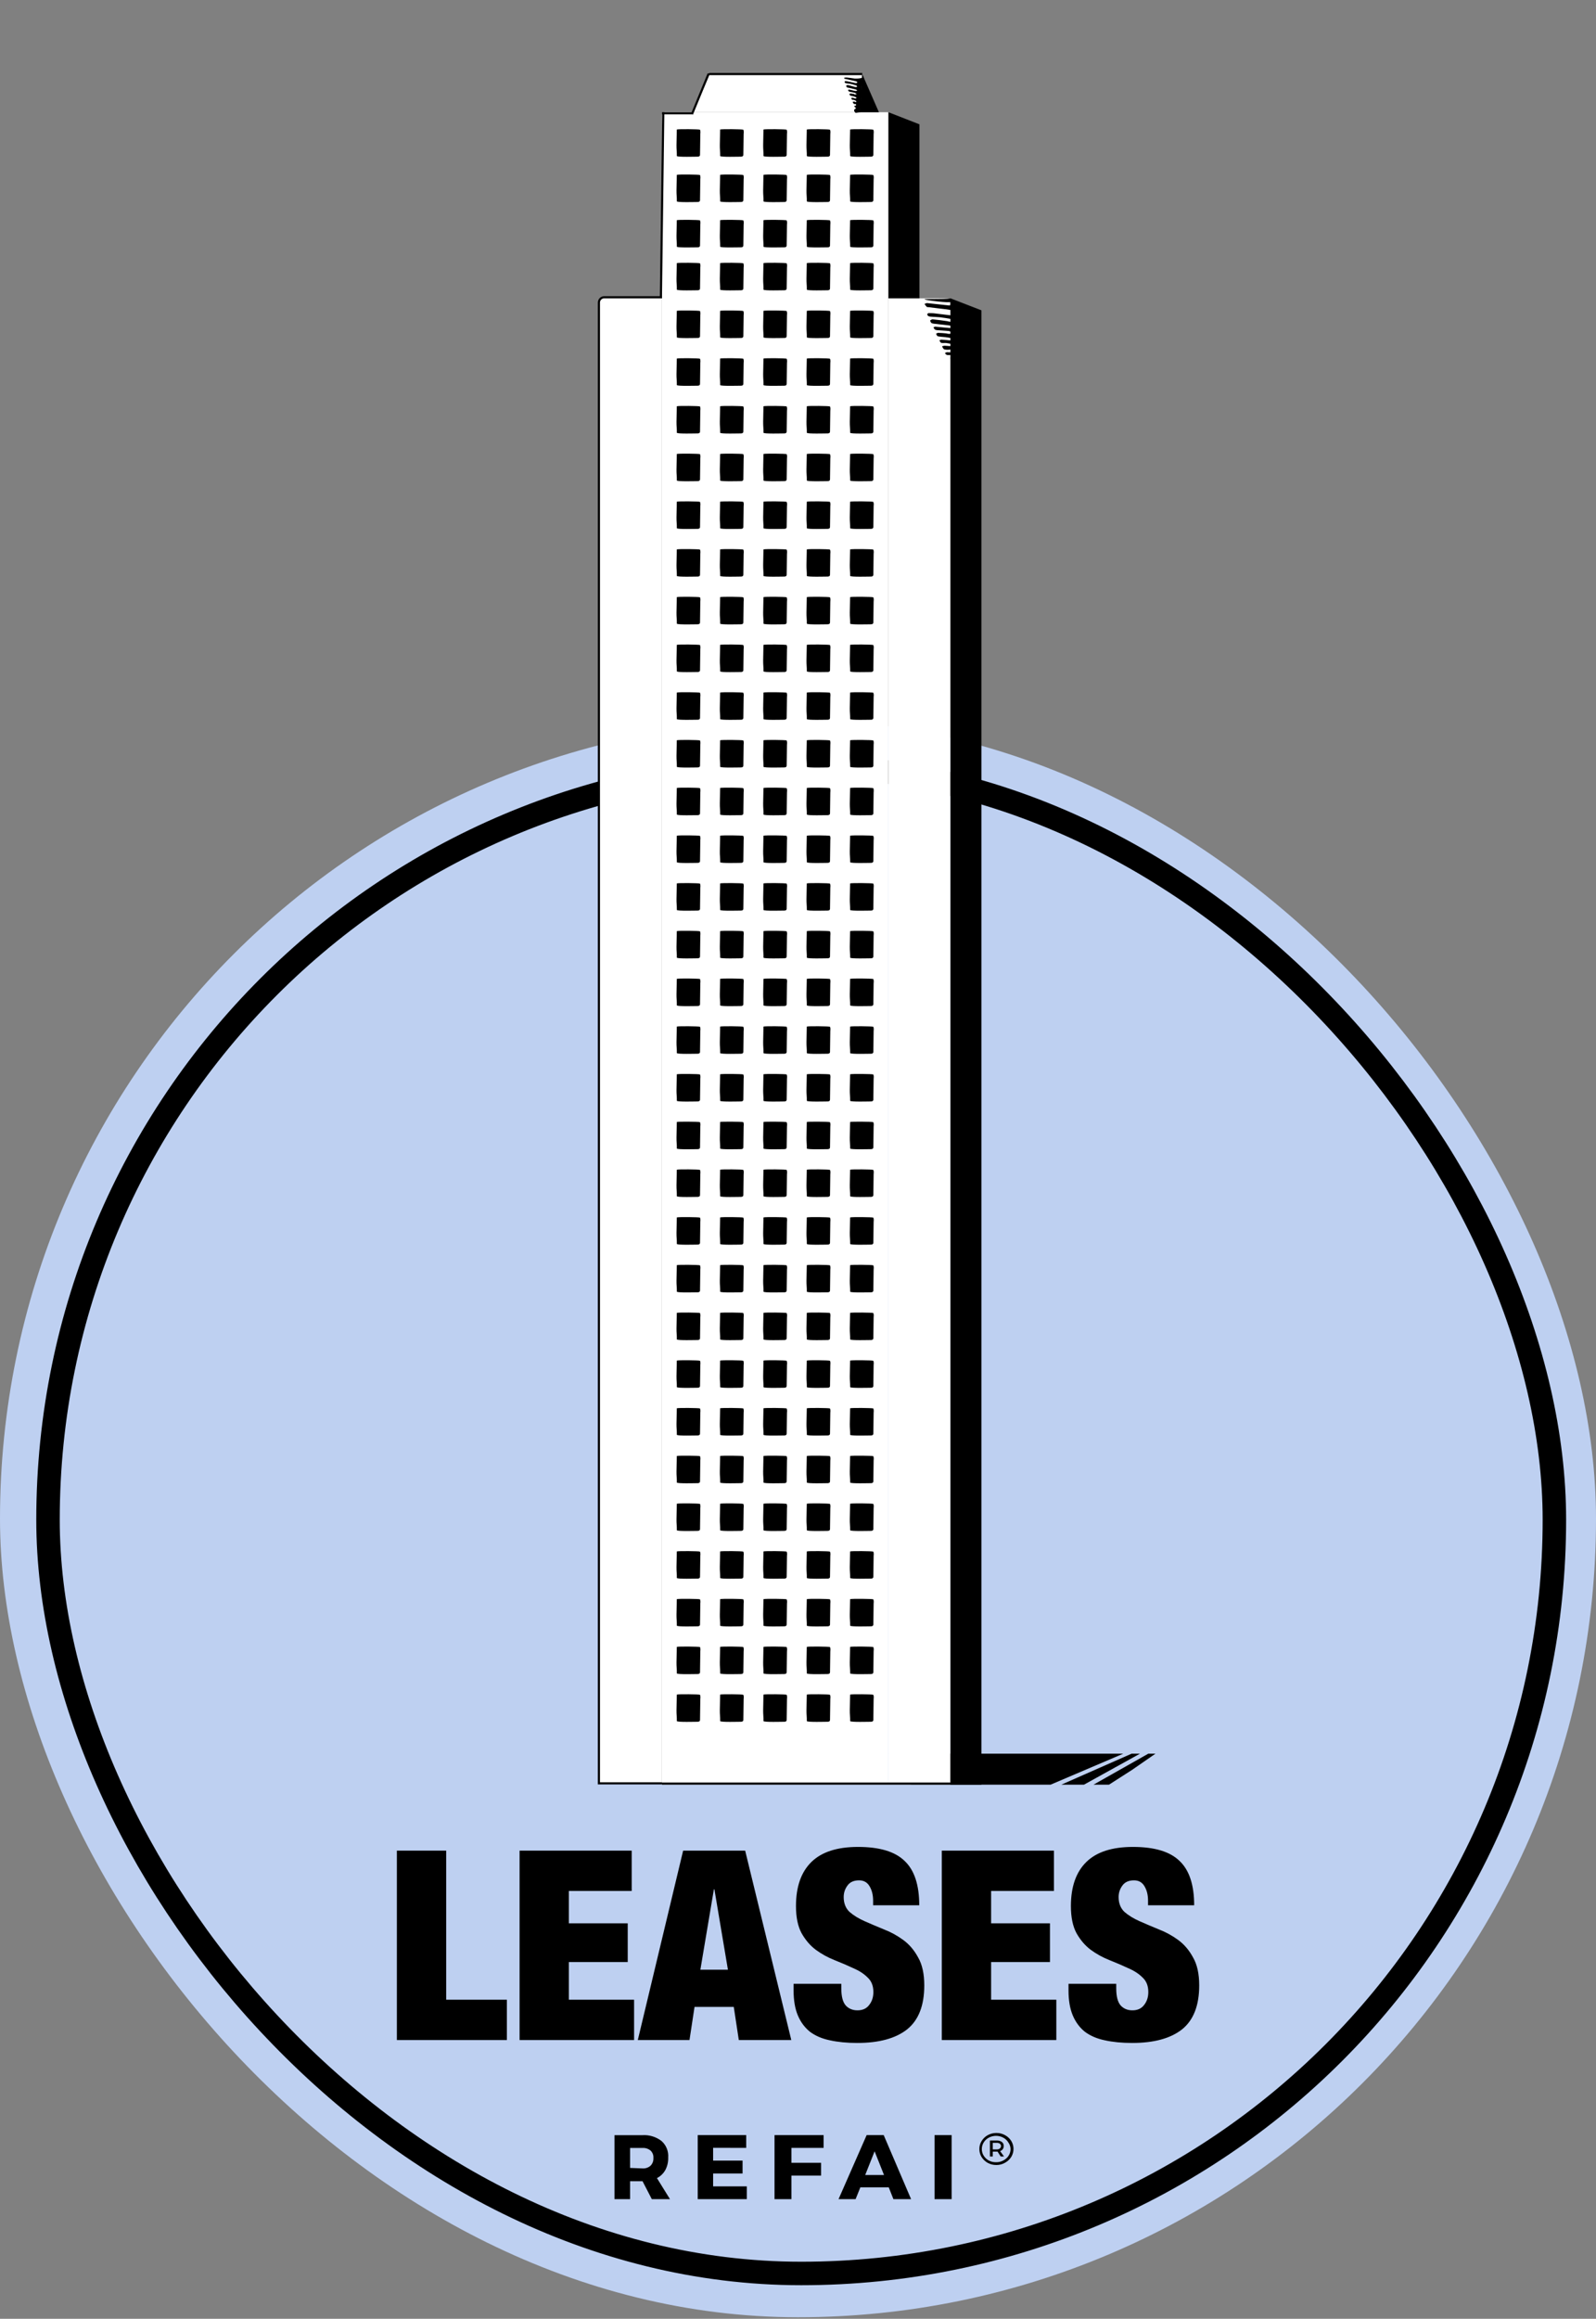 <svg width="748" height="1086" viewBox="0 0 748 1086" fill="none" xmlns="http://www.w3.org/2000/svg">
<rect x="0" y="0" width="748" height="1086" fill="#808080" stroke="none"/>
<g clip-path="url(#clip0_58_561)">
<rect y="337.272" width="748" height="748" rx="374" fill="#BED0F1"/>
<rect x="22.5" y="358.772" width="706" height="706" rx="353" stroke="black" stroke-width="11"/>
<path d="M301.139 1021.56H295.31V1029.97H288V1000H301.046C304.263 999.788 307.449 1000.75 310.021 1002.72C311.107 1003.67 311.957 1004.87 312.504 1006.22C313.05 1007.57 313.277 1009.02 313.167 1010.48C313.235 1012.51 312.772 1014.53 311.826 1016.32C310.919 1017.95 309.549 1019.27 307.893 1020.11L314 1029.97H305.488L301.139 1021.56ZM301.139 1015.57C302.503 1015.66 303.848 1015.21 304.886 1014.31C305.35 1013.84 305.709 1013.28 305.94 1012.66C306.172 1012.04 306.27 1011.37 306.228 1010.71C306.281 1010.06 306.188 1009.41 305.956 1008.8C305.724 1008.19 305.358 1007.65 304.886 1007.2C303.83 1006.34 302.494 1005.91 301.139 1005.99H295.31V1015.34L301.139 1015.57Z" fill="black"/>
<path d="M334.222 1005.92V1011.91H348.022V1017.95H334.222V1023.98H350V1029.97H327V999.974H349.724V1005.96L334.222 1005.92Z" fill="black"/>
<path d="M370.912 1005.96V1012.94H384.821V1018.93H370.912V1029.97H363V999.974H386V1005.96H370.912Z" fill="black"/>
<path d="M403.219 1024.45L400.991 1029.97H393L406.174 999.974H414.165L427 1029.97H418.718L416.538 1024.45H403.219ZM409.903 1007.56L405.496 1018.65H414.311L409.903 1007.56Z" fill="black"/>
<path d="M438 1029.97V999.974H446V1029.97H438Z" fill="black"/>
<path d="M471.012 999.982C472.237 1000.64 473.25 1001.58 473.946 1002.71C474.64 1003.86 475.003 1005.14 475 1006.45C474.993 1007.76 474.631 1009.05 473.946 1010.19C473.238 1011.32 472.228 1012.26 471.012 1012.92C469.792 1013.63 468.374 1013.99 466.932 1013.97C465.512 1013.98 464.118 1013.63 462.898 1012.96C461.694 1012.28 460.7 1011.33 460.01 1010.19C459.329 1009.06 458.982 1007.79 459.001 1006.49C458.974 1005.18 459.339 1003.89 460.056 1002.76C460.732 1001.61 461.729 1000.65 462.944 999.982C464.162 999.314 465.558 998.965 466.978 998.974C468.399 998.958 469.796 999.308 471.012 999.982ZM470.324 1011.79C471.337 1011.26 472.176 1010.49 472.754 1009.56C473.336 1008.61 473.636 1007.54 473.625 1006.45C473.577 1005.36 473.213 1004.3 472.57 1003.39C472.011 1002.46 471.187 1001.69 470.187 1001.16C469.424 1000.75 468.58 1000.48 467.704 1000.37C466.827 1000.26 465.936 1000.32 465.082 1000.53C464.229 1000.74 463.429 1001.1 462.731 1001.6C462.034 1002.1 461.451 1002.72 461.018 1003.43C460.432 1004.37 460.132 1005.45 460.147 1006.54C460.131 1007.61 460.432 1008.67 461.018 1009.6C461.591 1010.53 462.411 1011.31 463.402 1011.87C464.419 1012.41 465.575 1012.69 466.749 1012.67C468.011 1012.72 469.259 1012.41 470.324 1011.79ZM469.957 1006.58C469.665 1006.99 469.229 1007.3 468.72 1007.46L470.553 1009.98H468.995L467.528 1007.71H465.282V1009.98H463.952V1002.5H467.161C468.018 1002.46 468.862 1002.7 469.545 1003.18C469.839 1003.41 470.071 1003.7 470.222 1004.03C470.373 1004.36 470.439 1004.71 470.416 1005.07C470.439 1005.6 470.279 1006.13 469.957 1006.58ZM468.582 1006.24C468.758 1006.1 468.898 1005.93 468.995 1005.73C469.091 1005.53 469.141 1005.32 469.141 1005.11C469.141 1004.89 469.091 1004.68 468.995 1004.49C468.898 1004.29 468.758 1004.12 468.582 1003.97C468.17 1003.7 467.668 1003.57 467.161 1003.6H465.282V1006.66H467.161C467.677 1006.7 468.187 1006.55 468.582 1006.24Z" fill="black"/>
<path d="M538.054 892.333V890.221C538.054 887.57 537.516 885.334 536.439 883.512C535.363 881.607 533.706 880.654 531.47 880.654C528.985 880.654 527.163 881.483 526.003 883.139C524.844 884.713 524.264 886.494 524.264 888.481C524.264 891.38 525.175 893.699 526.997 895.439C528.902 897.095 531.263 898.545 534.079 899.787C536.895 901.03 539.918 902.313 543.148 903.639C546.379 904.881 549.402 906.538 552.218 908.608C555.034 910.679 557.353 913.412 559.175 916.808C561.08 920.121 562.033 924.47 562.033 929.853C562.033 939.296 559.341 946.17 553.957 950.477C548.573 954.701 540.788 956.813 530.6 956.813C525.796 956.813 521.531 956.399 517.803 955.571C514.159 954.826 511.053 953.5 508.485 951.595C506.001 949.607 504.096 947.04 502.77 943.892C501.445 940.745 500.782 936.852 500.782 932.214V929.108H523.146V931.22C523.146 935.03 523.85 937.722 525.258 939.296C526.666 940.786 528.488 941.532 530.724 941.532C533.126 941.532 534.948 940.704 536.191 939.047C537.516 937.391 538.179 935.361 538.179 932.959C538.179 930.06 537.268 927.783 535.445 926.126C533.706 924.387 531.47 922.937 528.736 921.778C526.086 920.535 523.187 919.293 520.04 918.05C516.892 916.808 513.952 915.193 511.219 913.205C508.568 911.217 506.332 908.608 504.51 905.378C502.77 902.148 501.901 897.924 501.901 892.706C501.901 883.677 504.303 876.803 509.107 872.082C513.911 867.361 521.199 865 530.973 865C541.078 865 548.366 867.195 552.839 871.585C557.395 875.892 559.672 882.808 559.672 892.333H538.054Z" fill="black"/>
<path d="M441.396 866.739H493.949V885.624H464.504V900.781H492.086V918.92H464.504V936.562H495.067V955.447H441.396V866.739Z" fill="black"/>
<path d="M409.204 892.333V890.221C409.204 887.57 408.666 885.334 407.589 883.512C406.512 881.607 404.855 880.654 402.619 880.654C400.134 880.654 398.312 881.483 397.153 883.139C395.993 884.713 395.413 886.494 395.413 888.481C395.413 891.38 396.324 893.699 398.147 895.439C400.052 897.095 402.412 898.545 405.228 899.787C408.044 901.03 411.067 902.313 414.298 903.639C417.528 904.881 420.551 906.538 423.367 908.608C426.183 910.679 428.503 913.412 430.325 916.808C432.23 920.121 433.182 924.47 433.182 929.853C433.182 939.296 430.49 946.17 425.107 950.477C419.723 954.701 411.937 956.813 401.749 956.813C396.946 956.813 392.68 956.399 388.953 955.571C385.308 954.826 382.202 953.5 379.635 951.595C377.15 949.607 375.245 947.04 373.92 943.892C372.594 940.745 371.932 936.852 371.932 932.214V929.108H394.295V931.22C394.295 935.03 394.999 937.722 396.407 939.296C397.815 940.786 399.637 941.532 401.874 941.532C404.276 941.532 406.098 940.704 407.34 939.047C408.666 937.391 409.328 935.361 409.328 932.959C409.328 930.06 408.417 927.783 406.595 926.126C404.855 924.387 402.619 922.937 399.886 921.778C397.235 920.535 394.337 919.293 391.189 918.05C388.042 916.808 385.101 915.193 382.368 913.205C379.718 911.217 377.481 908.608 375.659 905.378C373.92 902.148 373.05 897.924 373.05 892.706C373.05 883.677 375.452 876.803 380.256 872.082C385.06 867.361 392.349 865 402.122 865C412.227 865 419.516 867.195 423.988 871.585C428.544 875.892 430.822 882.808 430.822 892.333H409.204Z" fill="black"/>
<path d="M334.578 884.878L328.241 922.523H341.162L334.826 884.878H334.578ZM349.238 866.739L370.856 955.447H346.256L343.896 939.917H325.508L323.147 955.447H298.921L320.166 866.739H349.238Z" fill="black"/>
<path d="M243.51 866.739H296.063V885.624H266.618V900.781H294.199V918.92H266.618V936.562H297.181V955.447H243.51V866.739Z" fill="black"/>
<path d="M186 866.739H209.109V936.562H237.56V955.447H186V866.739Z" fill="black"/>
<path d="M427.008 835.85H492.375L526.455 821.324H416.393L427.008 835.85Z" fill="black"/>
<path d="M530.366 821.324H534.276L508.018 835.85H497.403L530.366 821.324Z" fill="black"/>
<path d="M538.188 821.324H541.54L530.645 828.867L519.751 835.85H512.488L538.188 821.324Z" fill="black"/>
<path d="M445.445 139.721H416.393V835.85H445.445V139.721Z" fill="white"/>
<path d="M310.741 139.721V139.221H310.241H283.189C281.809 139.221 280.689 140.34 280.689 141.721V834.733V835.233H281.189H310.241H310.741V834.733V139.721Z" fill="white" stroke="black"/>
<path d="M404.102 34.687H332.685L324.768 52.565H402.92L404.102 34.687Z" fill="white"/>
<path d="M416.393 52.565H310.241V835.85H416.393V52.565Z" fill="white"/>
<path d="M416.393 52.565L430.919 58.23V139.721H416.393V52.565Z" fill="black"/>
<path d="M445.445 139.721L459.971 145.341V834.733H445.445V139.721Z" fill="black"/>
<path d="M404.102 34.687L411.923 52.565H402.984L404.102 34.687Z" fill="black"/>
<path d="M328.216 62.798C328.141 66.579 328.153 68.781 328.079 72.555C328.062 73.428 326.965 73.377 326.965 73.377C326.274 73.363 317.189 73.658 317.215 73.055C317.252 71.129 317.015 69.817 317.053 67.891L317.076 66.753C317.111 64.936 317.16 62.465 317.196 60.655C318.076 60.383 327.543 60.504 327.988 60.723C328.295 60.873 328.234 61.886 328.275 61.886L328.216 62.798Z" fill="black"/>
<path d="M328.216 84.028C328.141 87.809 328.153 90.011 328.079 93.785C328.062 94.658 326.965 94.607 326.965 94.607C326.274 94.593 317.189 94.888 317.215 94.285C317.252 92.359 317.015 91.047 317.053 89.121L317.076 87.983C317.111 86.166 317.16 83.695 317.196 81.885C318.076 81.613 327.543 81.734 327.988 81.953C328.295 82.103 328.234 83.116 328.275 83.116L328.216 84.028Z" fill="black"/>
<path d="M328.216 105.259C328.141 109.039 328.153 111.242 328.079 115.016C328.062 115.889 326.965 115.837 326.965 115.837C326.274 115.824 317.189 116.118 317.215 115.515C317.252 113.59 317.015 112.277 317.053 110.352L317.076 109.213C317.111 107.397 317.16 104.926 317.196 103.116C318.076 102.843 327.543 102.964 327.988 103.183C328.295 103.334 328.234 104.346 328.275 104.347L328.216 105.259Z" fill="black"/>
<path d="M328.216 125.371C328.141 129.152 328.153 131.354 328.079 135.129C328.062 136.002 326.965 135.95 326.965 135.95C326.274 135.936 317.189 136.231 317.215 135.628C317.252 133.702 317.015 132.39 317.053 130.464L317.076 129.326C317.111 127.51 317.16 125.038 317.196 123.228C318.076 122.956 327.543 123.077 327.988 123.296C328.295 123.447 328.234 124.459 328.275 124.46L328.216 125.371Z" fill="black"/>
<path d="M328.216 147.719C328.141 151.499 328.153 153.702 328.079 157.476C328.062 158.349 326.965 158.297 326.965 158.297C326.274 158.284 317.189 158.578 317.215 157.975C317.252 156.05 317.015 154.737 317.053 152.811L317.076 151.673C317.111 149.857 317.16 147.386 317.196 145.576C318.076 145.303 327.543 145.424 327.988 145.643C328.295 145.794 328.234 146.806 328.275 146.807L328.216 147.719Z" fill="black"/>
<path d="M328.216 170.067C328.141 173.847 328.153 176.05 328.079 179.824C328.062 180.697 326.965 180.645 326.965 180.645C326.274 180.632 317.189 180.926 317.215 180.323C317.252 178.398 317.015 177.085 317.053 175.16L317.076 174.021C317.111 172.205 317.16 169.734 317.196 167.924C318.076 167.651 327.543 167.772 327.988 167.991C328.295 168.142 328.234 169.154 328.275 169.155L328.216 170.067Z" fill="black"/>
<path d="M328.216 192.414C328.141 196.195 328.153 198.397 328.079 202.172C328.062 203.045 326.965 202.993 326.965 202.993C326.274 202.979 317.189 203.274 317.215 202.671C317.252 200.745 317.015 199.433 317.053 197.507L317.076 196.369C317.111 194.553 317.16 192.081 317.196 190.271C318.076 189.999 327.543 190.12 327.988 190.339C328.295 190.49 328.234 191.502 328.275 191.503L328.216 192.414Z" fill="black"/>
<path d="M328.216 214.762C328.141 218.543 328.153 220.745 328.079 224.519C328.062 225.392 326.965 225.341 326.965 225.341C326.274 225.327 317.189 225.622 317.215 225.019C317.252 223.093 317.015 221.781 317.053 219.855L317.076 218.717C317.111 216.9 317.16 214.429 317.196 212.619C318.076 212.347 327.543 212.468 327.988 212.686C328.295 212.837 328.234 213.849 328.275 213.85L328.216 214.762Z" fill="black"/>
<path d="M328.216 237.11C328.141 240.89 328.153 243.093 328.079 246.867C328.062 247.74 326.965 247.688 326.965 247.688C326.274 247.675 317.189 247.969 317.215 247.366C317.252 245.441 317.015 244.128 317.053 242.203L317.076 241.064C317.111 239.248 317.16 236.777 317.196 234.967C318.076 234.694 327.543 234.815 327.988 235.034C328.295 235.185 328.234 236.197 328.275 236.198L328.216 237.11Z" fill="black"/>
<path d="M328.216 259.457C328.141 263.238 328.153 265.44 328.079 269.215C328.062 270.088 326.965 270.036 326.965 270.036C326.274 270.022 317.189 270.317 317.215 269.714C317.252 267.788 317.015 266.476 317.053 264.55L317.076 263.412C317.111 261.596 317.16 259.124 317.196 257.314C318.076 257.042 327.543 257.163 327.988 257.382C328.295 257.533 328.234 258.545 328.275 258.546L328.216 259.457Z" fill="black"/>
<path d="M328.216 281.805C328.141 285.586 328.153 287.788 328.079 291.562C328.062 292.435 326.965 292.384 326.965 292.384C326.274 292.37 317.189 292.665 317.215 292.062C317.252 290.136 317.015 288.824 317.053 286.898L317.076 285.76C317.111 283.943 317.16 281.472 317.196 279.662C318.076 279.39 327.543 279.511 327.988 279.729C328.295 279.88 328.234 280.892 328.275 280.893L328.216 281.805Z" fill="black"/>
<path d="M328.216 304.152C328.141 307.933 328.153 310.135 328.079 313.909C328.062 314.782 326.965 314.731 326.965 314.731C326.274 314.717 317.189 315.012 317.215 314.409C317.252 312.483 317.015 311.171 317.053 309.245L317.076 308.107C317.111 306.29 317.16 303.819 317.196 302.009C318.076 301.737 327.543 301.858 327.988 302.077C328.295 302.227 328.234 303.24 328.275 303.24L328.216 304.152Z" fill="black"/>
<path d="M328.216 326.5C328.141 330.28 328.153 332.483 328.079 336.257C328.062 337.13 326.965 337.079 326.965 337.079C326.274 337.065 317.189 337.359 317.215 336.756C317.252 334.831 317.015 333.518 317.053 331.593L317.076 330.455C317.111 328.638 317.16 326.167 317.196 324.357C318.076 324.084 327.543 324.205 327.988 324.424C328.295 324.575 328.234 325.587 328.275 325.588L328.216 326.5Z" fill="black"/>
<path d="M328.216 348.848C328.141 352.628 328.153 354.831 328.079 358.605C328.062 359.478 326.965 359.426 326.965 359.426C326.274 359.413 317.189 359.707 317.215 359.104C317.252 357.178 317.015 355.866 317.053 353.94L317.076 352.802C317.111 350.986 317.16 348.515 317.196 346.704C318.076 346.432 327.543 346.553 327.988 346.772C328.295 346.923 328.234 347.935 328.275 347.936L328.216 348.848Z" fill="black"/>
<path d="M328.216 371.195C328.141 374.976 328.153 377.178 328.079 380.952C328.062 381.825 326.965 381.774 326.965 381.774C326.274 381.76 317.189 382.055 317.215 381.452C317.252 379.526 317.015 378.214 317.053 376.288L317.076 375.15C317.111 373.333 317.16 370.862 317.196 369.052C318.076 368.78 327.543 368.901 327.988 369.12C328.295 369.27 328.234 370.283 328.275 370.283L328.216 371.195Z" fill="black"/>
<path d="M328.216 393.543C328.141 397.323 328.153 399.526 328.079 403.3C328.062 404.173 326.965 404.121 326.965 404.121C326.274 404.108 317.189 404.402 317.215 403.799C317.252 401.874 317.015 400.561 317.053 398.636L317.076 397.497C317.111 395.681 317.16 393.21 317.196 391.4C318.076 391.127 327.543 391.248 327.988 391.467C328.295 391.618 328.234 392.63 328.275 392.631L328.216 393.543Z" fill="black"/>
<path d="M328.216 415.89C328.141 419.671 328.153 421.874 328.079 425.648C328.062 426.521 326.965 426.469 326.965 426.469C326.274 426.456 317.189 426.75 317.215 426.147C317.252 424.221 317.015 422.909 317.053 420.983L317.076 419.845C317.111 418.029 317.16 415.557 317.196 413.747C318.076 413.475 327.543 413.596 327.988 413.815C328.295 413.966 328.234 414.978 328.275 414.979L328.216 415.89Z" fill="black"/>
<path d="M328.216 438.239C328.141 442.02 328.153 444.222 328.079 447.996C328.062 448.869 326.965 448.818 326.965 448.818C326.274 448.804 317.189 449.099 317.215 448.496C317.252 446.57 317.015 445.258 317.053 443.332L317.076 442.194C317.111 440.377 317.16 437.906 317.196 436.096C318.076 435.824 327.543 435.945 327.988 436.163C328.295 436.314 328.234 437.327 328.275 437.327L328.216 438.239Z" fill="black"/>
<path d="M328.216 460.587C328.141 464.367 328.153 466.57 328.079 470.344C328.062 471.217 326.965 471.165 326.965 471.165C326.274 471.152 317.189 471.446 317.215 470.843C317.252 468.918 317.015 467.605 317.053 465.68L317.076 464.541C317.111 462.725 317.16 460.254 317.196 458.444C318.076 458.171 327.543 458.292 327.988 458.511C328.295 458.662 328.234 459.674 328.275 459.675L328.216 460.587Z" fill="black"/>
<path d="M328.216 482.933C328.141 486.714 328.153 488.917 328.079 492.691C328.062 493.564 326.965 493.512 326.965 493.512C326.274 493.499 317.189 493.793 317.215 493.19C317.252 491.264 317.015 489.952 317.053 488.026L317.076 486.888C317.111 485.072 317.16 482.6 317.196 480.79C318.076 480.518 327.543 480.639 327.988 480.858C328.295 481.009 328.234 482.021 328.275 482.022L328.216 482.933Z" fill="black"/>
<path d="M328.216 505.281C328.141 509.062 328.153 511.264 328.079 515.038C328.062 515.911 326.965 515.86 326.965 515.86C326.274 515.846 317.189 516.141 317.215 515.538C317.252 513.612 317.015 512.3 317.053 510.374L317.076 509.236C317.111 507.419 317.16 504.948 317.196 503.138C318.076 502.866 327.543 502.987 327.988 503.205C328.295 503.356 328.234 504.369 328.275 504.369L328.216 505.281Z" fill="black"/>
<path d="M328.216 527.629C328.141 531.409 328.153 533.612 328.079 537.386C328.062 538.259 326.965 538.207 326.965 538.207C326.274 538.194 317.189 538.488 317.215 537.885C317.252 535.96 317.015 534.647 317.053 532.722L317.076 531.583C317.111 529.767 317.16 527.296 317.196 525.486C318.076 525.213 327.543 525.334 327.988 525.553C328.295 525.704 328.234 526.716 328.275 526.717L328.216 527.629Z" fill="black"/>
<path d="M328.216 549.976C328.141 553.757 328.153 555.959 328.079 559.734C328.062 560.607 326.965 560.555 326.965 560.555C326.274 560.541 317.189 560.836 317.215 560.233C317.252 558.307 317.015 556.995 317.053 555.069L317.076 553.931C317.111 552.115 317.16 549.643 317.196 547.833C318.076 547.561 327.543 547.682 327.988 547.901C328.295 548.052 328.234 549.064 328.275 549.065L328.216 549.976Z" fill="black"/>
<path d="M328.216 572.324C328.141 576.105 328.153 578.307 328.079 582.081C328.062 582.954 326.965 582.903 326.965 582.903C326.274 582.889 317.189 583.184 317.215 582.581C317.252 580.655 317.015 579.343 317.053 577.417L317.076 576.279C317.111 574.462 317.16 571.991 317.196 570.181C318.076 569.909 327.543 570.03 327.988 570.248C328.295 570.399 328.234 571.411 328.275 571.412L328.216 572.324Z" fill="black"/>
<path d="M328.216 594.673C328.141 598.453 328.153 600.656 328.079 604.43C328.062 605.303 326.965 605.251 326.965 605.251C326.274 605.238 317.189 605.532 317.215 604.929C317.252 603.004 317.015 601.691 317.053 599.766L317.076 598.627C317.111 596.811 317.16 594.34 317.196 592.53C318.076 592.257 327.543 592.378 327.988 592.597C328.295 592.748 328.234 593.76 328.275 593.761L328.216 594.673Z" fill="black"/>
<path d="M328.216 617.019C328.141 620.8 328.153 623.002 328.079 626.777C328.062 627.65 326.965 627.598 326.965 627.598C326.274 627.584 317.189 627.879 317.215 627.276C317.252 625.35 317.015 624.038 317.053 622.112L317.076 620.974C317.111 619.158 317.16 616.686 317.196 614.876C318.076 614.604 327.543 614.725 327.988 614.944C328.295 615.095 328.234 616.107 328.275 616.108L328.216 617.019Z" fill="black"/>
<path d="M328.216 639.367C328.141 643.148 328.153 645.35 328.079 649.124C328.062 649.997 326.965 649.946 326.965 649.946C326.274 649.932 317.189 650.227 317.215 649.624C317.252 647.698 317.015 646.386 317.053 644.46L317.076 643.322C317.111 641.505 317.16 639.034 317.196 637.224C318.076 636.952 327.543 637.073 327.988 637.291C328.295 637.442 328.234 638.454 328.275 638.455L328.216 639.367Z" fill="black"/>
<path d="M328.216 661.715C328.141 665.495 328.153 667.698 328.079 671.472C328.062 672.345 326.965 672.293 326.965 672.293C326.274 672.28 317.189 672.574 317.215 671.971C317.252 670.046 317.015 668.733 317.053 666.808L317.076 665.669C317.111 663.853 317.16 661.382 317.196 659.572C318.076 659.299 327.543 659.42 327.988 659.639C328.295 659.79 328.234 660.802 328.275 660.803L328.216 661.715Z" fill="black"/>
<path d="M328.216 684.061C328.141 687.842 328.153 690.044 328.079 693.819C328.062 694.692 326.965 694.64 326.965 694.64C326.274 694.626 317.189 694.921 317.215 694.318C317.252 692.392 317.015 691.08 317.053 689.154L317.076 688.016C317.111 686.2 317.16 683.728 317.196 681.918C318.076 681.646 327.543 681.767 327.988 681.986C328.295 682.137 328.234 683.149 328.275 683.15L328.216 684.061Z" fill="black"/>
<path d="M328.216 706.409C328.141 710.19 328.153 712.392 328.079 716.166C328.062 717.039 326.965 716.988 326.965 716.988C326.274 716.974 317.189 717.269 317.215 716.666C317.252 714.74 317.015 713.428 317.053 711.502L317.076 710.364C317.111 708.547 317.16 706.076 317.196 704.266C318.076 703.994 327.543 704.115 327.988 704.333C328.295 704.484 328.234 705.496 328.275 705.497L328.216 706.409Z" fill="black"/>
<path d="M328.216 728.757C328.141 732.537 328.153 734.74 328.079 738.514C328.062 739.387 326.965 739.335 326.965 739.335C326.274 739.322 317.189 739.616 317.215 739.013C317.252 737.088 317.015 735.775 317.053 733.85L317.076 732.711C317.111 730.895 317.16 728.424 317.196 726.614C318.076 726.341 327.543 726.462 327.988 726.681C328.295 726.832 328.234 727.844 328.275 727.845L328.216 728.757Z" fill="black"/>
<path d="M328.216 751.105C328.141 754.886 328.153 757.088 328.079 760.863C328.062 761.735 326.965 761.684 326.965 761.684C326.274 761.67 317.189 761.965 317.215 761.362C317.252 759.436 317.015 758.124 317.053 756.198L317.076 755.06C317.111 753.244 317.16 750.772 317.196 748.962C318.076 748.69 327.543 748.811 327.988 749.03C328.295 749.181 328.234 750.193 328.275 750.194L328.216 751.105Z" fill="black"/>
<path d="M328.216 773.453C328.141 777.234 328.153 779.436 328.079 783.21C328.062 784.083 326.965 784.032 326.965 784.032C326.274 784.018 317.189 784.313 317.215 783.71C317.252 781.784 317.015 780.471 317.053 778.546L317.076 777.408C317.111 775.591 317.16 773.12 317.196 771.31C318.076 771.038 327.543 771.158 327.988 771.377C328.295 771.528 328.234 772.54 328.275 772.541L328.216 773.453Z" fill="black"/>
<path d="M328.216 795.801C328.141 799.581 328.153 801.784 328.079 805.558C328.062 806.431 326.965 806.379 326.965 806.379C326.274 806.366 317.189 806.66 317.215 806.057C317.252 804.132 317.015 802.819 317.053 800.894L317.076 799.755C317.111 797.939 317.16 795.468 317.196 793.658C318.076 793.385 327.543 793.506 327.988 793.725C328.295 793.876 328.234 794.888 328.275 794.889L328.216 795.801Z" fill="black"/>
<path d="M348.523 62.798C348.449 66.579 348.461 68.781 348.386 72.555C348.369 73.428 347.273 73.377 347.273 73.377C346.581 73.363 337.496 73.658 337.522 73.055C337.56 71.129 337.323 69.817 337.361 67.891L337.383 66.753C337.419 64.936 337.468 62.465 337.503 60.655C338.383 60.383 347.85 60.504 348.296 60.723C348.603 60.873 348.541 61.886 348.583 61.886L348.523 62.798Z" fill="black"/>
<path d="M348.523 84.028C348.449 87.809 348.461 90.011 348.386 93.785C348.369 94.658 347.273 94.607 347.273 94.607C346.581 94.593 337.496 94.888 337.522 94.285C337.56 92.359 337.323 91.047 337.361 89.121L337.383 87.983C337.419 86.166 337.468 83.695 337.503 81.885C338.383 81.613 347.85 81.734 348.296 81.953C348.603 82.103 348.541 83.116 348.583 83.116L348.523 84.028Z" fill="black"/>
<path d="M348.523 105.259C348.449 109.039 348.461 111.242 348.386 115.016C348.369 115.889 347.273 115.837 347.273 115.837C346.581 115.824 337.496 116.118 337.522 115.515C337.56 113.59 337.323 112.277 337.361 110.352L337.383 109.213C337.419 107.397 337.468 104.926 337.503 103.116C338.383 102.843 347.85 102.964 348.296 103.183C348.603 103.334 348.541 104.346 348.583 104.347L348.523 105.259Z" fill="black"/>
<path d="M348.523 125.371C348.449 129.152 348.461 131.354 348.386 135.129C348.369 136.002 347.273 135.95 347.273 135.95C346.581 135.936 337.496 136.231 337.522 135.628C337.56 133.702 337.323 132.39 337.361 130.464L337.383 129.326C337.419 127.51 337.468 125.038 337.503 123.228C338.383 122.956 347.85 123.077 348.296 123.296C348.603 123.447 348.541 124.459 348.583 124.46L348.523 125.371Z" fill="black"/>
<path d="M348.523 147.719C348.449 151.499 348.461 153.702 348.386 157.476C348.369 158.349 347.273 158.297 347.273 158.297C346.581 158.284 337.496 158.578 337.522 157.975C337.56 156.05 337.323 154.737 337.361 152.811L337.383 151.673C337.419 149.857 337.468 147.386 337.503 145.576C338.383 145.303 347.85 145.424 348.296 145.643C348.603 145.794 348.541 146.806 348.583 146.807L348.523 147.719Z" fill="black"/>
<path d="M348.523 170.067C348.449 173.847 348.461 176.05 348.386 179.824C348.369 180.697 347.273 180.645 347.273 180.645C346.581 180.632 337.496 180.926 337.522 180.323C337.56 178.398 337.323 177.085 337.361 175.16L337.383 174.021C337.419 172.205 337.468 169.734 337.503 167.924C338.383 167.651 347.85 167.772 348.296 167.991C348.603 168.142 348.541 169.154 348.583 169.155L348.523 170.067Z" fill="black"/>
<path d="M348.523 192.414C348.449 196.195 348.461 198.397 348.386 202.172C348.369 203.045 347.273 202.993 347.273 202.993C346.581 202.979 337.496 203.274 337.522 202.671C337.56 200.745 337.323 199.433 337.361 197.507L337.383 196.369C337.419 194.553 337.468 192.081 337.503 190.271C338.383 189.999 347.85 190.12 348.296 190.339C348.603 190.49 348.541 191.502 348.583 191.503L348.523 192.414Z" fill="black"/>
<path d="M348.523 214.762C348.449 218.543 348.461 220.745 348.386 224.519C348.369 225.392 347.273 225.341 347.273 225.341C346.581 225.327 337.496 225.622 337.522 225.019C337.56 223.093 337.323 221.781 337.361 219.855L337.383 218.717C337.419 216.9 337.468 214.429 337.503 212.619C338.383 212.347 347.85 212.468 348.296 212.686C348.603 212.837 348.541 213.849 348.583 213.85L348.523 214.762Z" fill="black"/>
<path d="M348.523 237.11C348.449 240.89 348.461 243.093 348.386 246.867C348.369 247.74 347.273 247.688 347.273 247.688C346.581 247.675 337.496 247.969 337.522 247.366C337.56 245.441 337.323 244.128 337.361 242.203L337.383 241.064C337.419 239.248 337.468 236.777 337.503 234.967C338.383 234.694 347.85 234.815 348.296 235.034C348.603 235.185 348.541 236.197 348.583 236.198L348.523 237.11Z" fill="black"/>
<path d="M348.523 259.457C348.449 263.238 348.461 265.44 348.386 269.215C348.369 270.088 347.273 270.036 347.273 270.036C346.581 270.022 337.496 270.317 337.522 269.714C337.56 267.788 337.323 266.476 337.361 264.55L337.383 263.412C337.419 261.596 337.468 259.124 337.503 257.314C338.383 257.042 347.85 257.163 348.296 257.382C348.603 257.533 348.541 258.545 348.583 258.546L348.523 259.457Z" fill="black"/>
<path d="M348.523 281.805C348.449 285.586 348.461 287.788 348.386 291.562C348.369 292.435 347.273 292.384 347.273 292.384C346.581 292.37 337.496 292.665 337.522 292.062C337.56 290.136 337.323 288.824 337.361 286.898L337.383 285.76C337.419 283.943 337.468 281.472 337.503 279.662C338.383 279.39 347.85 279.511 348.296 279.729C348.603 279.88 348.541 280.892 348.583 280.893L348.523 281.805Z" fill="black"/>
<path d="M348.523 304.152C348.449 307.933 348.461 310.135 348.386 313.909C348.369 314.782 347.273 314.731 347.273 314.731C346.581 314.717 337.496 315.012 337.522 314.409C337.56 312.483 337.323 311.171 337.361 309.245L337.383 308.107C337.419 306.29 337.468 303.819 337.503 302.009C338.383 301.737 347.85 301.858 348.296 302.077C348.603 302.227 348.541 303.24 348.583 303.24L348.523 304.152Z" fill="black"/>
<path d="M348.523 326.5C348.449 330.28 348.461 332.483 348.386 336.257C348.369 337.13 347.273 337.079 347.273 337.079C346.581 337.065 337.496 337.359 337.522 336.756C337.56 334.831 337.323 333.518 337.361 331.593L337.383 330.455C337.419 328.638 337.468 326.167 337.503 324.357C338.383 324.084 347.85 324.205 348.296 324.424C348.603 324.575 348.541 325.587 348.583 325.588L348.523 326.5Z" fill="black"/>
<path d="M348.523 348.848C348.449 352.628 348.461 354.831 348.386 358.605C348.369 359.478 347.273 359.426 347.273 359.426C346.581 359.413 337.496 359.707 337.522 359.104C337.56 357.178 337.323 355.866 337.361 353.94L337.383 352.802C337.419 350.986 337.468 348.515 337.503 346.704C338.383 346.432 347.85 346.553 348.296 346.772C348.603 346.923 348.541 347.935 348.583 347.936L348.523 348.848Z" fill="black"/>
<path d="M348.523 371.195C348.449 374.976 348.461 377.178 348.386 380.952C348.369 381.825 347.273 381.774 347.273 381.774C346.581 381.76 337.496 382.055 337.522 381.452C337.56 379.526 337.323 378.214 337.361 376.288L337.383 375.15C337.419 373.333 337.468 370.862 337.503 369.052C338.383 368.78 347.85 368.901 348.296 369.12C348.603 369.27 348.541 370.283 348.583 370.283L348.523 371.195Z" fill="black"/>
<path d="M348.523 393.543C348.449 397.323 348.461 399.526 348.386 403.3C348.369 404.173 347.273 404.121 347.273 404.121C346.581 404.108 337.496 404.402 337.522 403.799C337.56 401.874 337.323 400.561 337.361 398.636L337.383 397.497C337.419 395.681 337.468 393.21 337.503 391.4C338.383 391.127 347.85 391.248 348.296 391.467C348.603 391.618 348.541 392.63 348.583 392.631L348.523 393.543Z" fill="black"/>
<path d="M348.523 415.89C348.449 419.671 348.461 421.874 348.386 425.648C348.369 426.521 347.273 426.469 347.273 426.469C346.581 426.456 337.496 426.75 337.522 426.147C337.56 424.221 337.323 422.909 337.361 420.983L337.383 419.845C337.419 418.029 337.468 415.557 337.503 413.747C338.383 413.475 347.85 413.596 348.296 413.815C348.603 413.966 348.541 414.978 348.583 414.979L348.523 415.89Z" fill="black"/>
<path d="M348.523 438.239C348.449 442.02 348.461 444.222 348.386 447.996C348.369 448.869 347.273 448.818 347.273 448.818C346.581 448.804 337.496 449.099 337.522 448.496C337.56 446.57 337.323 445.258 337.361 443.332L337.383 442.194C337.419 440.377 337.468 437.906 337.503 436.096C338.383 435.824 347.85 435.945 348.296 436.163C348.603 436.314 348.541 437.327 348.583 437.327L348.523 438.239Z" fill="black"/>
<path d="M348.523 460.587C348.449 464.367 348.461 466.57 348.386 470.344C348.369 471.217 347.273 471.165 347.273 471.165C346.581 471.152 337.496 471.446 337.522 470.843C337.56 468.918 337.323 467.605 337.361 465.68L337.383 464.541C337.419 462.725 337.468 460.254 337.503 458.444C338.383 458.171 347.85 458.292 348.296 458.511C348.603 458.662 348.541 459.674 348.583 459.675L348.523 460.587Z" fill="black"/>
<path d="M348.523 482.933C348.449 486.714 348.461 488.917 348.386 492.691C348.369 493.564 347.273 493.512 347.273 493.512C346.581 493.499 337.496 493.793 337.522 493.19C337.56 491.264 337.323 489.952 337.361 488.026L337.383 486.888C337.419 485.072 337.468 482.6 337.503 480.79C338.383 480.518 347.85 480.639 348.296 480.858C348.603 481.009 348.541 482.021 348.583 482.022L348.523 482.933Z" fill="black"/>
<path d="M348.523 505.281C348.449 509.062 348.461 511.264 348.386 515.038C348.369 515.911 347.273 515.86 347.273 515.86C346.581 515.846 337.496 516.141 337.522 515.538C337.56 513.612 337.323 512.3 337.361 510.374L337.383 509.236C337.419 507.419 337.468 504.948 337.503 503.138C338.383 502.866 347.85 502.987 348.296 503.205C348.603 503.356 348.541 504.369 348.583 504.369L348.523 505.281Z" fill="black"/>
<path d="M348.523 527.629C348.449 531.409 348.461 533.612 348.386 537.386C348.369 538.259 347.273 538.207 347.273 538.207C346.581 538.194 337.496 538.488 337.522 537.885C337.56 535.96 337.323 534.647 337.361 532.722L337.383 531.583C337.419 529.767 337.468 527.296 337.503 525.486C338.383 525.213 347.85 525.334 348.296 525.553C348.603 525.704 348.541 526.716 348.583 526.717L348.523 527.629Z" fill="black"/>
<path d="M348.523 549.976C348.449 553.757 348.461 555.959 348.386 559.734C348.369 560.607 347.273 560.555 347.273 560.555C346.581 560.541 337.496 560.836 337.522 560.233C337.56 558.307 337.323 556.995 337.361 555.069L337.383 553.931C337.419 552.115 337.468 549.643 337.503 547.833C338.383 547.561 347.85 547.682 348.296 547.901C348.603 548.052 348.541 549.064 348.583 549.065L348.523 549.976Z" fill="black"/>
<path d="M348.523 572.324C348.449 576.105 348.461 578.307 348.386 582.081C348.369 582.954 347.273 582.903 347.273 582.903C346.581 582.889 337.496 583.184 337.522 582.581C337.56 580.655 337.323 579.343 337.361 577.417L337.383 576.279C337.419 574.462 337.468 571.991 337.503 570.181C338.383 569.909 347.85 570.03 348.296 570.248C348.603 570.399 348.541 571.411 348.583 571.412L348.523 572.324Z" fill="black"/>
<path d="M348.523 594.673C348.449 598.453 348.461 600.656 348.386 604.43C348.369 605.303 347.273 605.251 347.273 605.251C346.581 605.238 337.496 605.532 337.522 604.929C337.56 603.004 337.323 601.691 337.361 599.766L337.383 598.627C337.419 596.811 337.468 594.34 337.503 592.53C338.383 592.257 347.85 592.378 348.296 592.597C348.603 592.748 348.541 593.76 348.583 593.761L348.523 594.673Z" fill="black"/>
<path d="M348.523 617.019C348.449 620.8 348.461 623.002 348.386 626.777C348.369 627.65 347.273 627.598 347.273 627.598C346.581 627.584 337.496 627.879 337.522 627.276C337.56 625.35 337.323 624.038 337.361 622.112L337.383 620.974C337.419 619.158 337.468 616.686 337.503 614.876C338.383 614.604 347.85 614.725 348.296 614.944C348.603 615.095 348.541 616.107 348.583 616.108L348.523 617.019Z" fill="black"/>
<path d="M348.523 639.367C348.449 643.148 348.461 645.35 348.386 649.124C348.369 649.997 347.273 649.946 347.273 649.946C346.581 649.932 337.496 650.227 337.522 649.624C337.56 647.698 337.323 646.386 337.361 644.46L337.383 643.322C337.419 641.505 337.468 639.034 337.503 637.224C338.383 636.952 347.85 637.073 348.296 637.291C348.603 637.442 348.541 638.454 348.583 638.455L348.523 639.367Z" fill="black"/>
<path d="M348.523 661.715C348.449 665.495 348.461 667.698 348.386 671.472C348.369 672.345 347.273 672.293 347.273 672.293C346.581 672.28 337.496 672.574 337.522 671.971C337.56 670.046 337.323 668.733 337.361 666.808L337.383 665.669C337.419 663.853 337.468 661.382 337.503 659.572C338.383 659.299 347.85 659.42 348.296 659.639C348.603 659.79 348.541 660.802 348.583 660.803L348.523 661.715Z" fill="black"/>
<path d="M348.523 684.061C348.449 687.842 348.461 690.044 348.386 693.819C348.369 694.692 347.273 694.64 347.273 694.64C346.581 694.626 337.496 694.921 337.522 694.318C337.56 692.392 337.323 691.08 337.361 689.154L337.383 688.016C337.419 686.2 337.468 683.728 337.503 681.918C338.383 681.646 347.85 681.767 348.296 681.986C348.603 682.137 348.541 683.149 348.583 683.15L348.523 684.061Z" fill="black"/>
<path d="M348.523 706.409C348.449 710.19 348.461 712.392 348.386 716.166C348.369 717.039 347.273 716.988 347.273 716.988C346.581 716.974 337.496 717.269 337.522 716.666C337.56 714.74 337.323 713.428 337.361 711.502L337.383 710.364C337.419 708.547 337.468 706.076 337.503 704.266C338.383 703.994 347.85 704.115 348.296 704.333C348.603 704.484 348.541 705.496 348.583 705.497L348.523 706.409Z" fill="black"/>
<path d="M348.523 728.757C348.449 732.537 348.461 734.74 348.386 738.514C348.369 739.387 347.273 739.335 347.273 739.335C346.581 739.322 337.496 739.616 337.522 739.013C337.56 737.088 337.323 735.775 337.361 733.85L337.383 732.711C337.419 730.895 337.468 728.424 337.503 726.614C338.383 726.341 347.85 726.462 348.296 726.681C348.603 726.832 348.541 727.844 348.583 727.845L348.523 728.757Z" fill="black"/>
<path d="M348.523 751.105C348.449 754.886 348.461 757.088 348.386 760.863C348.369 761.735 347.273 761.684 347.273 761.684C346.581 761.67 337.496 761.965 337.522 761.362C337.56 759.436 337.323 758.124 337.361 756.198L337.383 755.06C337.419 753.244 337.468 750.772 337.503 748.962C338.383 748.69 347.85 748.811 348.296 749.03C348.603 749.181 348.541 750.193 348.583 750.194L348.523 751.105Z" fill="black"/>
<path d="M348.523 773.453C348.449 777.234 348.461 779.436 348.386 783.21C348.369 784.083 347.273 784.032 347.273 784.032C346.581 784.018 337.496 784.313 337.522 783.71C337.56 781.784 337.323 780.471 337.361 778.546L337.383 777.408C337.419 775.591 337.468 773.12 337.503 771.31C338.383 771.038 347.85 771.158 348.296 771.377C348.603 771.528 348.541 772.54 348.583 772.541L348.523 773.453Z" fill="black"/>
<path d="M348.523 795.801C348.449 799.581 348.461 801.784 348.386 805.558C348.369 806.431 347.273 806.379 347.273 806.379C346.581 806.366 337.496 806.66 337.522 806.057C337.56 804.132 337.323 802.819 337.361 800.894L337.383 799.755C337.419 797.939 337.468 795.468 337.503 793.658C338.383 793.385 347.85 793.506 348.296 793.725C348.603 793.876 348.541 794.888 348.583 794.889L348.523 795.801Z" fill="black"/>
<path d="M368.831 62.798C368.756 66.579 368.768 68.781 368.694 72.555C368.677 73.428 367.58 73.377 367.58 73.377C366.889 73.363 357.804 73.658 357.829 73.055C357.867 71.129 357.63 69.817 357.668 67.891L357.69 66.753C357.726 64.936 357.775 62.465 357.811 60.655C358.691 60.383 368.158 60.504 368.603 60.723C368.91 60.873 368.849 61.886 368.89 61.886L368.831 62.798Z" fill="black"/>
<path d="M368.831 84.028C368.756 87.809 368.768 90.011 368.694 93.785C368.677 94.658 367.58 94.607 367.58 94.607C366.889 94.593 357.804 94.888 357.829 94.285C357.867 92.359 357.63 91.047 357.668 89.121L357.69 87.983C357.726 86.166 357.775 83.695 357.811 81.885C358.691 81.613 368.158 81.734 368.603 81.953C368.91 82.103 368.849 83.116 368.89 83.116L368.831 84.028Z" fill="black"/>
<path d="M368.831 105.259C368.756 109.039 368.768 111.242 368.694 115.016C368.677 115.889 367.58 115.837 367.58 115.837C366.889 115.824 357.804 116.118 357.829 115.515C357.867 113.59 357.63 112.277 357.668 110.352L357.69 109.213C357.726 107.397 357.775 104.926 357.811 103.116C358.691 102.843 368.158 102.964 368.603 103.183C368.91 103.334 368.849 104.346 368.89 104.347L368.831 105.259Z" fill="black"/>
<path d="M368.831 125.371C368.756 129.152 368.768 131.354 368.694 135.129C368.677 136.002 367.58 135.95 367.58 135.95C366.889 135.936 357.804 136.231 357.829 135.628C357.867 133.702 357.63 132.39 357.668 130.464L357.69 129.326C357.726 127.51 357.775 125.038 357.811 123.228C358.691 122.956 368.158 123.077 368.603 123.296C368.91 123.447 368.849 124.459 368.89 124.46L368.831 125.371Z" fill="black"/>
<path d="M368.831 147.719C368.756 151.499 368.768 153.702 368.694 157.476C368.677 158.349 367.58 158.297 367.58 158.297C366.889 158.284 357.804 158.578 357.829 157.975C357.867 156.05 357.63 154.737 357.668 152.811L357.69 151.673C357.726 149.857 357.775 147.386 357.811 145.576C358.691 145.303 368.158 145.424 368.603 145.643C368.91 145.794 368.849 146.806 368.89 146.807L368.831 147.719Z" fill="black"/>
<path d="M368.831 170.067C368.756 173.847 368.768 176.05 368.694 179.824C368.677 180.697 367.58 180.645 367.58 180.645C366.889 180.632 357.804 180.926 357.829 180.323C357.867 178.398 357.63 177.085 357.668 175.16L357.69 174.021C357.726 172.205 357.775 169.734 357.811 167.924C358.691 167.651 368.158 167.772 368.603 167.991C368.91 168.142 368.849 169.154 368.89 169.155L368.831 170.067Z" fill="black"/>
<path d="M368.831 192.414C368.756 196.195 368.768 198.397 368.694 202.172C368.677 203.045 367.58 202.993 367.58 202.993C366.889 202.979 357.804 203.274 357.829 202.671C357.867 200.745 357.63 199.433 357.668 197.507L357.69 196.369C357.726 194.553 357.775 192.081 357.811 190.271C358.691 189.999 368.158 190.12 368.603 190.339C368.91 190.49 368.849 191.502 368.89 191.503L368.831 192.414Z" fill="black"/>
<path d="M368.831 214.762C368.756 218.543 368.768 220.745 368.694 224.519C368.677 225.392 367.58 225.341 367.58 225.341C366.889 225.327 357.804 225.622 357.829 225.019C357.867 223.093 357.63 221.781 357.668 219.855L357.69 218.717C357.726 216.9 357.775 214.429 357.811 212.619C358.691 212.347 368.158 212.468 368.603 212.686C368.91 212.837 368.849 213.849 368.89 213.85L368.831 214.762Z" fill="black"/>
<path d="M368.831 237.11C368.756 240.89 368.768 243.093 368.694 246.867C368.677 247.74 367.58 247.688 367.58 247.688C366.889 247.675 357.804 247.969 357.829 247.366C357.867 245.441 357.63 244.128 357.668 242.203L357.69 241.064C357.726 239.248 357.775 236.777 357.811 234.967C358.691 234.694 368.158 234.815 368.603 235.034C368.91 235.185 368.849 236.197 368.89 236.198L368.831 237.11Z" fill="black"/>
<path d="M368.831 259.457C368.756 263.238 368.768 265.44 368.694 269.215C368.677 270.088 367.58 270.036 367.58 270.036C366.889 270.022 357.804 270.317 357.829 269.714C357.867 267.788 357.63 266.476 357.668 264.55L357.69 263.412C357.726 261.596 357.775 259.124 357.811 257.314C358.691 257.042 368.158 257.163 368.603 257.382C368.91 257.533 368.849 258.545 368.89 258.546L368.831 259.457Z" fill="black"/>
<path d="M368.831 281.805C368.756 285.586 368.768 287.788 368.694 291.562C368.677 292.435 367.58 292.384 367.58 292.384C366.889 292.37 357.804 292.665 357.829 292.062C357.867 290.136 357.63 288.824 357.668 286.898L357.69 285.76C357.726 283.943 357.775 281.472 357.811 279.662C358.691 279.39 368.158 279.511 368.603 279.729C368.91 279.88 368.849 280.892 368.89 280.893L368.831 281.805Z" fill="black"/>
<path d="M368.831 304.152C368.756 307.933 368.768 310.135 368.694 313.909C368.677 314.782 367.58 314.731 367.58 314.731C366.889 314.717 357.804 315.012 357.829 314.409C357.867 312.483 357.63 311.171 357.668 309.245L357.69 308.107C357.726 306.29 357.775 303.819 357.811 302.009C358.691 301.737 368.158 301.858 368.603 302.077C368.91 302.227 368.849 303.24 368.89 303.24L368.831 304.152Z" fill="black"/>
<path d="M368.831 326.5C368.756 330.28 368.768 332.483 368.694 336.257C368.677 337.13 367.58 337.079 367.58 337.079C366.889 337.065 357.804 337.359 357.829 336.756C357.867 334.831 357.63 333.518 357.668 331.593L357.69 330.455C357.726 328.638 357.775 326.167 357.811 324.357C358.691 324.084 368.158 324.205 368.603 324.424C368.91 324.575 368.849 325.587 368.89 325.588L368.831 326.5Z" fill="black"/>
<path d="M368.831 348.848C368.756 352.628 368.768 354.831 368.694 358.605C368.677 359.478 367.58 359.426 367.58 359.426C366.889 359.413 357.804 359.707 357.829 359.104C357.867 357.178 357.63 355.866 357.668 353.94L357.69 352.802C357.726 350.986 357.775 348.515 357.811 346.704C358.691 346.432 368.158 346.553 368.603 346.772C368.91 346.923 368.849 347.935 368.89 347.936L368.831 348.848Z" fill="black"/>
<path d="M368.831 371.195C368.756 374.976 368.768 377.178 368.694 380.952C368.677 381.825 367.58 381.774 367.58 381.774C366.889 381.76 357.804 382.055 357.829 381.452C357.867 379.526 357.63 378.214 357.668 376.288L357.69 375.15C357.726 373.333 357.775 370.862 357.811 369.052C358.691 368.78 368.158 368.901 368.603 369.12C368.91 369.27 368.849 370.283 368.89 370.283L368.831 371.195Z" fill="black"/>
<path d="M368.831 393.543C368.756 397.323 368.768 399.526 368.694 403.3C368.677 404.173 367.58 404.121 367.58 404.121C366.889 404.108 357.804 404.402 357.829 403.799C357.867 401.874 357.63 400.561 357.668 398.636L357.69 397.497C357.726 395.681 357.775 393.21 357.811 391.4C358.691 391.127 368.158 391.248 368.603 391.467C368.91 391.618 368.849 392.63 368.89 392.631L368.831 393.543Z" fill="black"/>
<path d="M368.831 415.89C368.756 419.671 368.768 421.874 368.694 425.648C368.677 426.521 367.58 426.469 367.58 426.469C366.889 426.456 357.804 426.75 357.829 426.147C357.867 424.221 357.63 422.909 357.668 420.983L357.69 419.845C357.726 418.029 357.775 415.557 357.811 413.747C358.691 413.475 368.158 413.596 368.603 413.815C368.91 413.966 368.849 414.978 368.89 414.979L368.831 415.89Z" fill="black"/>
<path d="M368.831 438.239C368.756 442.02 368.768 444.222 368.694 447.996C368.677 448.869 367.58 448.818 367.58 448.818C366.889 448.804 357.804 449.099 357.829 448.496C357.867 446.57 357.63 445.258 357.668 443.332L357.69 442.194C357.726 440.377 357.775 437.906 357.811 436.096C358.691 435.824 368.158 435.945 368.603 436.163C368.91 436.314 368.849 437.327 368.89 437.327L368.831 438.239Z" fill="black"/>
<path d="M368.831 460.587C368.756 464.367 368.768 466.57 368.694 470.344C368.677 471.217 367.58 471.165 367.58 471.165C366.889 471.152 357.804 471.446 357.829 470.843C357.867 468.918 357.63 467.605 357.668 465.68L357.69 464.541C357.726 462.725 357.775 460.254 357.811 458.444C358.691 458.171 368.158 458.292 368.603 458.511C368.91 458.662 368.849 459.674 368.89 459.675L368.831 460.587Z" fill="black"/>
<path d="M368.831 482.933C368.756 486.714 368.768 488.917 368.694 492.691C368.677 493.564 367.58 493.512 367.58 493.512C366.889 493.499 357.804 493.793 357.829 493.19C357.867 491.264 357.63 489.952 357.668 488.026L357.69 486.888C357.726 485.072 357.775 482.6 357.811 480.79C358.691 480.518 368.158 480.639 368.603 480.858C368.91 481.009 368.849 482.021 368.89 482.022L368.831 482.933Z" fill="black"/>
<path d="M368.831 505.281C368.756 509.062 368.768 511.264 368.694 515.038C368.677 515.911 367.58 515.86 367.58 515.86C366.889 515.846 357.804 516.141 357.829 515.538C357.867 513.612 357.63 512.3 357.668 510.374L357.69 509.236C357.726 507.419 357.775 504.948 357.811 503.138C358.691 502.866 368.158 502.987 368.603 503.205C368.91 503.356 368.849 504.369 368.89 504.369L368.831 505.281Z" fill="black"/>
<path d="M368.831 527.629C368.756 531.409 368.768 533.612 368.694 537.386C368.677 538.259 367.58 538.207 367.58 538.207C366.889 538.194 357.804 538.488 357.829 537.885C357.867 535.96 357.63 534.647 357.668 532.722L357.69 531.583C357.726 529.767 357.775 527.296 357.811 525.486C358.691 525.213 368.158 525.334 368.603 525.553C368.91 525.704 368.849 526.716 368.89 526.717L368.831 527.629Z" fill="black"/>
<path d="M368.831 549.976C368.756 553.757 368.768 555.959 368.694 559.734C368.677 560.607 367.58 560.555 367.58 560.555C366.889 560.541 357.804 560.836 357.829 560.233C357.867 558.307 357.63 556.995 357.668 555.069L357.69 553.931C357.726 552.115 357.775 549.643 357.811 547.833C358.691 547.561 368.158 547.682 368.603 547.901C368.91 548.052 368.849 549.064 368.89 549.065L368.831 549.976Z" fill="black"/>
<path d="M368.831 572.324C368.756 576.105 368.768 578.307 368.694 582.081C368.677 582.954 367.58 582.903 367.58 582.903C366.889 582.889 357.804 583.184 357.829 582.581C357.867 580.655 357.63 579.343 357.668 577.417L357.69 576.279C357.726 574.462 357.775 571.991 357.811 570.181C358.691 569.909 368.158 570.03 368.603 570.248C368.91 570.399 368.849 571.411 368.89 571.412L368.831 572.324Z" fill="black"/>
<path d="M368.831 594.673C368.756 598.453 368.768 600.656 368.694 604.43C368.677 605.303 367.58 605.251 367.58 605.251C366.889 605.238 357.804 605.532 357.829 604.929C357.867 603.004 357.63 601.691 357.668 599.766L357.69 598.627C357.726 596.811 357.775 594.34 357.811 592.53C358.691 592.257 368.158 592.378 368.603 592.597C368.91 592.748 368.849 593.76 368.89 593.761L368.831 594.673Z" fill="black"/>
<path d="M368.831 617.019C368.756 620.8 368.768 623.002 368.694 626.777C368.677 627.65 367.58 627.598 367.58 627.598C366.889 627.584 357.804 627.879 357.829 627.276C357.867 625.35 357.63 624.038 357.668 622.112L357.69 620.974C357.726 619.158 357.775 616.686 357.811 614.876C358.691 614.604 368.158 614.725 368.603 614.944C368.91 615.095 368.849 616.107 368.89 616.108L368.831 617.019Z" fill="black"/>
<path d="M368.831 639.367C368.756 643.148 368.768 645.35 368.694 649.124C368.677 649.997 367.58 649.946 367.58 649.946C366.889 649.932 357.804 650.227 357.829 649.624C357.867 647.698 357.63 646.386 357.668 644.46L357.69 643.322C357.726 641.505 357.775 639.034 357.811 637.224C358.691 636.952 368.158 637.073 368.603 637.291C368.91 637.442 368.849 638.454 368.89 638.455L368.831 639.367Z" fill="black"/>
<path d="M368.831 661.715C368.756 665.495 368.768 667.698 368.694 671.472C368.677 672.345 367.58 672.293 367.58 672.293C366.889 672.28 357.804 672.574 357.829 671.971C357.867 670.046 357.63 668.733 357.668 666.808L357.69 665.669C357.726 663.853 357.775 661.382 357.811 659.572C358.691 659.299 368.158 659.42 368.603 659.639C368.91 659.79 368.849 660.802 368.89 660.803L368.831 661.715Z" fill="black"/>
<path d="M368.831 684.061C368.756 687.842 368.768 690.044 368.694 693.819C368.677 694.692 367.58 694.64 367.58 694.64C366.889 694.626 357.804 694.921 357.829 694.318C357.867 692.392 357.63 691.08 357.668 689.154L357.69 688.016C357.726 686.2 357.775 683.728 357.811 681.918C358.691 681.646 368.158 681.767 368.603 681.986C368.91 682.137 368.849 683.149 368.89 683.15L368.831 684.061Z" fill="black"/>
<path d="M368.831 706.409C368.756 710.19 368.768 712.392 368.694 716.166C368.677 717.039 367.58 716.988 367.58 716.988C366.889 716.974 357.804 717.269 357.829 716.666C357.867 714.74 357.63 713.428 357.668 711.502L357.69 710.364C357.726 708.547 357.775 706.076 357.811 704.266C358.691 703.994 368.158 704.115 368.603 704.333C368.91 704.484 368.849 705.496 368.89 705.497L368.831 706.409Z" fill="black"/>
<path d="M368.831 728.757C368.756 732.537 368.768 734.74 368.694 738.514C368.677 739.387 367.58 739.335 367.58 739.335C366.889 739.322 357.804 739.616 357.829 739.013C357.867 737.088 357.63 735.775 357.668 733.85L357.69 732.711C357.726 730.895 357.775 728.424 357.811 726.614C358.691 726.341 368.158 726.462 368.603 726.681C368.91 726.832 368.849 727.844 368.89 727.845L368.831 728.757Z" fill="black"/>
<path d="M368.831 751.105C368.756 754.886 368.768 757.088 368.694 760.863C368.677 761.735 367.58 761.684 367.58 761.684C366.889 761.67 357.804 761.965 357.829 761.362C357.867 759.436 357.63 758.124 357.668 756.198L357.69 755.06C357.726 753.244 357.775 750.772 357.811 748.962C358.691 748.69 368.158 748.811 368.603 749.03C368.91 749.181 368.849 750.193 368.89 750.194L368.831 751.105Z" fill="black"/>
<path d="M368.831 773.453C368.756 777.234 368.768 779.436 368.694 783.21C368.677 784.083 367.58 784.032 367.58 784.032C366.889 784.018 357.804 784.313 357.829 783.71C357.867 781.784 357.63 780.471 357.668 778.546L357.69 777.408C357.726 775.591 357.775 773.12 357.811 771.31C358.691 771.038 368.158 771.158 368.603 771.377C368.91 771.528 368.849 772.54 368.89 772.541L368.831 773.453Z" fill="black"/>
<path d="M368.831 795.801C368.756 799.581 368.768 801.784 368.694 805.558C368.677 806.431 367.58 806.379 367.58 806.379C366.889 806.366 357.804 806.66 357.829 806.057C357.867 804.132 357.63 802.819 357.668 800.894L357.69 799.755C357.726 797.939 357.775 795.468 357.811 793.658C358.691 793.385 368.158 793.506 368.603 793.725C368.91 793.876 368.849 794.888 368.89 794.889L368.831 795.801Z" fill="black"/>
<path d="M389.138 62.798C389.063 66.579 389.075 68.781 389.001 72.555C388.984 73.428 387.887 73.377 387.887 73.377C387.196 73.363 378.111 73.658 378.136 73.055C378.174 71.129 377.937 69.817 377.975 67.891L377.998 66.753C378.033 64.936 378.082 62.465 378.118 60.655C378.998 60.383 388.465 60.504 388.91 60.723C389.217 60.873 389.156 61.886 389.197 61.886L389.138 62.798Z" fill="black"/>
<path d="M389.138 84.028C389.063 87.809 389.075 90.011 389.001 93.785C388.984 94.658 387.887 94.607 387.887 94.607C387.196 94.593 378.111 94.888 378.136 94.285C378.174 92.359 377.937 91.047 377.975 89.121L377.998 87.983C378.033 86.166 378.082 83.695 378.118 81.885C378.998 81.613 388.465 81.734 388.91 81.953C389.217 82.103 389.156 83.116 389.197 83.116L389.138 84.028Z" fill="black"/>
<path d="M389.138 105.259C389.063 109.039 389.075 111.242 389.001 115.016C388.984 115.889 387.887 115.837 387.887 115.837C387.196 115.824 378.111 116.118 378.136 115.515C378.174 113.59 377.937 112.277 377.975 110.352L377.998 109.213C378.033 107.397 378.082 104.926 378.118 103.116C378.998 102.843 388.465 102.964 388.91 103.183C389.217 103.334 389.156 104.346 389.197 104.347L389.138 105.259Z" fill="black"/>
<path d="M389.138 125.371C389.063 129.152 389.075 131.354 389.001 135.129C388.984 136.002 387.887 135.95 387.887 135.95C387.196 135.936 378.111 136.231 378.136 135.628C378.174 133.702 377.937 132.39 377.975 130.464L377.998 129.326C378.033 127.51 378.082 125.038 378.118 123.228C378.998 122.956 388.465 123.077 388.91 123.296C389.217 123.447 389.156 124.459 389.197 124.46L389.138 125.371Z" fill="black"/>
<path d="M389.138 147.719C389.063 151.499 389.075 153.702 389.001 157.476C388.984 158.349 387.887 158.297 387.887 158.297C387.196 158.284 378.111 158.578 378.136 157.975C378.174 156.05 377.937 154.737 377.975 152.811L377.998 151.673C378.033 149.857 378.082 147.386 378.118 145.576C378.998 145.303 388.465 145.424 388.91 145.643C389.217 145.794 389.156 146.806 389.197 146.807L389.138 147.719Z" fill="black"/>
<path d="M389.138 170.067C389.063 173.847 389.075 176.05 389.001 179.824C388.984 180.697 387.887 180.645 387.887 180.645C387.196 180.632 378.111 180.926 378.136 180.323C378.174 178.398 377.937 177.085 377.975 175.16L377.998 174.021C378.033 172.205 378.082 169.734 378.118 167.924C378.998 167.651 388.465 167.772 388.91 167.991C389.217 168.142 389.156 169.154 389.197 169.155L389.138 170.067Z" fill="black"/>
<path d="M389.138 192.414C389.063 196.195 389.075 198.397 389.001 202.172C388.984 203.045 387.887 202.993 387.887 202.993C387.196 202.979 378.111 203.274 378.136 202.671C378.174 200.745 377.937 199.433 377.975 197.507L377.998 196.369C378.033 194.553 378.082 192.081 378.118 190.271C378.998 189.999 388.465 190.12 388.91 190.339C389.217 190.49 389.156 191.502 389.197 191.503L389.138 192.414Z" fill="black"/>
<path d="M389.138 214.762C389.063 218.543 389.075 220.745 389.001 224.519C388.984 225.392 387.887 225.341 387.887 225.341C387.196 225.327 378.111 225.622 378.136 225.019C378.174 223.093 377.937 221.781 377.975 219.855L377.998 218.717C378.033 216.9 378.082 214.429 378.118 212.619C378.998 212.347 388.465 212.468 388.91 212.686C389.217 212.837 389.156 213.849 389.197 213.85L389.138 214.762Z" fill="black"/>
<path d="M389.138 237.11C389.063 240.89 389.075 243.093 389.001 246.867C388.984 247.74 387.887 247.688 387.887 247.688C387.196 247.675 378.111 247.969 378.136 247.366C378.174 245.441 377.937 244.128 377.975 242.203L377.998 241.064C378.033 239.248 378.082 236.777 378.118 234.967C378.998 234.694 388.465 234.815 388.91 235.034C389.217 235.185 389.156 236.197 389.197 236.198L389.138 237.11Z" fill="black"/>
<path d="M389.138 259.457C389.063 263.238 389.075 265.44 389.001 269.215C388.984 270.088 387.887 270.036 387.887 270.036C387.196 270.022 378.111 270.317 378.136 269.714C378.174 267.788 377.937 266.476 377.975 264.55L377.998 263.412C378.033 261.596 378.082 259.124 378.118 257.314C378.998 257.042 388.465 257.163 388.91 257.382C389.217 257.533 389.156 258.545 389.197 258.546L389.138 259.457Z" fill="black"/>
<path d="M389.138 281.805C389.063 285.586 389.075 287.788 389.001 291.562C388.984 292.435 387.887 292.384 387.887 292.384C387.196 292.37 378.111 292.665 378.136 292.062C378.174 290.136 377.937 288.824 377.975 286.898L377.998 285.76C378.033 283.943 378.082 281.472 378.118 279.662C378.998 279.39 388.465 279.511 388.91 279.729C389.217 279.88 389.156 280.892 389.197 280.893L389.138 281.805Z" fill="black"/>
<path d="M389.138 304.152C389.063 307.933 389.075 310.135 389.001 313.909C388.984 314.782 387.887 314.731 387.887 314.731C387.196 314.717 378.111 315.012 378.136 314.409C378.174 312.483 377.937 311.171 377.975 309.245L377.998 308.107C378.033 306.29 378.082 303.819 378.118 302.009C378.998 301.737 388.465 301.858 388.91 302.077C389.217 302.227 389.156 303.24 389.197 303.24L389.138 304.152Z" fill="black"/>
<path d="M389.138 326.5C389.063 330.28 389.075 332.483 389.001 336.257C388.984 337.13 387.887 337.079 387.887 337.079C387.196 337.065 378.111 337.359 378.136 336.756C378.174 334.831 377.937 333.518 377.975 331.593L377.998 330.455C378.033 328.638 378.082 326.167 378.118 324.357C378.998 324.084 388.465 324.205 388.91 324.424C389.217 324.575 389.156 325.587 389.197 325.588L389.138 326.5Z" fill="black"/>
<path d="M389.138 348.848C389.063 352.628 389.075 354.831 389.001 358.605C388.984 359.478 387.887 359.426 387.887 359.426C387.196 359.413 378.111 359.707 378.136 359.104C378.174 357.178 377.937 355.866 377.975 353.94L377.998 352.802C378.033 350.986 378.082 348.515 378.118 346.704C378.998 346.432 388.465 346.553 388.91 346.772C389.217 346.923 389.156 347.935 389.197 347.936L389.138 348.848Z" fill="black"/>
<path d="M389.138 371.195C389.063 374.976 389.075 377.178 389.001 380.952C388.984 381.825 387.887 381.774 387.887 381.774C387.196 381.76 378.111 382.055 378.136 381.452C378.174 379.526 377.937 378.214 377.975 376.288L377.998 375.15C378.033 373.333 378.082 370.862 378.118 369.052C378.998 368.78 388.465 368.901 388.91 369.12C389.217 369.27 389.156 370.283 389.197 370.283L389.138 371.195Z" fill="black"/>
<path d="M389.138 393.543C389.063 397.323 389.075 399.526 389.001 403.3C388.984 404.173 387.887 404.121 387.887 404.121C387.196 404.108 378.111 404.402 378.136 403.799C378.174 401.874 377.937 400.561 377.975 398.636L377.998 397.497C378.033 395.681 378.082 393.21 378.118 391.4C378.998 391.127 388.465 391.248 388.91 391.467C389.217 391.618 389.156 392.63 389.197 392.631L389.138 393.543Z" fill="black"/>
<path d="M389.138 415.89C389.063 419.671 389.075 421.874 389.001 425.648C388.984 426.521 387.887 426.469 387.887 426.469C387.196 426.456 378.111 426.75 378.136 426.147C378.174 424.221 377.937 422.909 377.975 420.983L377.998 419.845C378.033 418.029 378.082 415.557 378.118 413.747C378.998 413.475 388.465 413.596 388.91 413.815C389.217 413.966 389.156 414.978 389.197 414.979L389.138 415.89Z" fill="black"/>
<path d="M389.138 438.239C389.063 442.02 389.075 444.222 389.001 447.996C388.984 448.869 387.887 448.818 387.887 448.818C387.196 448.804 378.111 449.099 378.136 448.496C378.174 446.57 377.937 445.258 377.975 443.332L377.998 442.194C378.033 440.377 378.082 437.906 378.118 436.096C378.998 435.824 388.465 435.945 388.91 436.163C389.217 436.314 389.156 437.327 389.197 437.327L389.138 438.239Z" fill="black"/>
<path d="M389.138 460.587C389.063 464.367 389.075 466.57 389.001 470.344C388.984 471.217 387.887 471.165 387.887 471.165C387.196 471.152 378.111 471.446 378.136 470.843C378.174 468.918 377.937 467.605 377.975 465.68L377.998 464.541C378.033 462.725 378.082 460.254 378.118 458.444C378.998 458.171 388.465 458.292 388.91 458.511C389.217 458.662 389.156 459.674 389.197 459.675L389.138 460.587Z" fill="black"/>
<path d="M389.138 482.933C389.063 486.714 389.075 488.917 389.001 492.691C388.984 493.564 387.887 493.512 387.887 493.512C387.196 493.499 378.111 493.793 378.136 493.19C378.174 491.264 377.937 489.952 377.975 488.026L377.998 486.888C378.033 485.072 378.082 482.6 378.118 480.79C378.998 480.518 388.465 480.639 388.91 480.858C389.217 481.009 389.156 482.021 389.197 482.022L389.138 482.933Z" fill="black"/>
<path d="M389.138 505.281C389.063 509.062 389.075 511.264 389.001 515.038C388.984 515.911 387.887 515.86 387.887 515.86C387.196 515.846 378.111 516.141 378.136 515.538C378.174 513.612 377.937 512.3 377.975 510.374L377.998 509.236C378.033 507.419 378.082 504.948 378.118 503.138C378.998 502.866 388.465 502.987 388.91 503.205C389.217 503.356 389.156 504.369 389.197 504.369L389.138 505.281Z" fill="black"/>
<path d="M389.138 527.629C389.063 531.409 389.075 533.612 389.001 537.386C388.984 538.259 387.887 538.207 387.887 538.207C387.196 538.194 378.111 538.488 378.136 537.885C378.174 535.96 377.937 534.647 377.975 532.722L377.998 531.583C378.033 529.767 378.082 527.296 378.118 525.486C378.998 525.213 388.465 525.334 388.91 525.553C389.217 525.704 389.156 526.716 389.197 526.717L389.138 527.629Z" fill="black"/>
<path d="M389.138 549.976C389.063 553.757 389.075 555.959 389.001 559.734C388.984 560.607 387.887 560.555 387.887 560.555C387.196 560.541 378.111 560.836 378.136 560.233C378.174 558.307 377.937 556.995 377.975 555.069L377.998 553.931C378.033 552.115 378.082 549.643 378.118 547.833C378.998 547.561 388.465 547.682 388.91 547.901C389.217 548.052 389.156 549.064 389.197 549.065L389.138 549.976Z" fill="black"/>
<path d="M389.138 572.324C389.063 576.105 389.075 578.307 389.001 582.081C388.984 582.954 387.887 582.903 387.887 582.903C387.196 582.889 378.111 583.184 378.136 582.581C378.174 580.655 377.937 579.343 377.975 577.417L377.998 576.279C378.033 574.462 378.082 571.991 378.118 570.181C378.998 569.909 388.465 570.03 388.91 570.248C389.217 570.399 389.156 571.411 389.197 571.412L389.138 572.324Z" fill="black"/>
<path d="M389.138 594.673C389.063 598.453 389.075 600.656 389.001 604.43C388.984 605.303 387.887 605.251 387.887 605.251C387.196 605.238 378.111 605.532 378.136 604.929C378.174 603.004 377.937 601.691 377.975 599.766L377.998 598.627C378.033 596.811 378.082 594.34 378.118 592.53C378.998 592.257 388.465 592.378 388.91 592.597C389.217 592.748 389.156 593.76 389.197 593.761L389.138 594.673Z" fill="black"/>
<path d="M389.138 617.019C389.063 620.8 389.075 623.002 389.001 626.777C388.984 627.65 387.887 627.598 387.887 627.598C387.196 627.584 378.111 627.879 378.136 627.276C378.174 625.35 377.937 624.038 377.975 622.112L377.998 620.974C378.033 619.158 378.082 616.686 378.118 614.876C378.998 614.604 388.465 614.725 388.91 614.944C389.217 615.095 389.156 616.107 389.197 616.108L389.138 617.019Z" fill="black"/>
<path d="M389.138 639.367C389.063 643.148 389.075 645.35 389.001 649.124C388.984 649.997 387.887 649.946 387.887 649.946C387.196 649.932 378.111 650.227 378.136 649.624C378.174 647.698 377.937 646.386 377.975 644.46L377.998 643.322C378.033 641.505 378.082 639.034 378.118 637.224C378.998 636.952 388.465 637.073 388.91 637.291C389.217 637.442 389.156 638.454 389.197 638.455L389.138 639.367Z" fill="black"/>
<path d="M389.138 661.715C389.063 665.495 389.075 667.698 389.001 671.472C388.984 672.345 387.887 672.293 387.887 672.293C387.196 672.28 378.111 672.574 378.136 671.971C378.174 670.046 377.937 668.733 377.975 666.808L377.998 665.669C378.033 663.853 378.082 661.382 378.118 659.572C378.998 659.299 388.465 659.42 388.91 659.639C389.217 659.79 389.156 660.802 389.197 660.803L389.138 661.715Z" fill="black"/>
<path d="M389.138 684.061C389.063 687.842 389.075 690.044 389.001 693.819C388.984 694.692 387.887 694.64 387.887 694.64C387.196 694.626 378.111 694.921 378.136 694.318C378.174 692.392 377.937 691.08 377.975 689.154L377.998 688.016C378.033 686.2 378.082 683.728 378.118 681.918C378.998 681.646 388.465 681.767 388.91 681.986C389.217 682.137 389.156 683.149 389.197 683.15L389.138 684.061Z" fill="black"/>
<path d="M389.138 706.409C389.063 710.19 389.075 712.392 389.001 716.166C388.984 717.039 387.887 716.988 387.887 716.988C387.196 716.974 378.111 717.269 378.136 716.666C378.174 714.74 377.937 713.428 377.975 711.502L377.998 710.364C378.033 708.547 378.082 706.076 378.118 704.266C378.998 703.994 388.465 704.115 388.91 704.333C389.217 704.484 389.156 705.496 389.197 705.497L389.138 706.409Z" fill="black"/>
<path d="M389.138 728.757C389.063 732.537 389.075 734.74 389.001 738.514C388.984 739.387 387.887 739.335 387.887 739.335C387.196 739.322 378.111 739.616 378.136 739.013C378.174 737.088 377.937 735.775 377.975 733.85L377.998 732.711C378.033 730.895 378.082 728.424 378.118 726.614C378.998 726.341 388.465 726.462 388.91 726.681C389.217 726.832 389.156 727.844 389.197 727.845L389.138 728.757Z" fill="black"/>
<path d="M389.138 751.105C389.063 754.886 389.075 757.088 389.001 760.863C388.984 761.735 387.887 761.684 387.887 761.684C387.196 761.67 378.111 761.965 378.136 761.362C378.174 759.436 377.937 758.124 377.975 756.198L377.998 755.06C378.033 753.244 378.082 750.772 378.118 748.962C378.998 748.69 388.465 748.811 388.91 749.03C389.217 749.181 389.156 750.193 389.197 750.194L389.138 751.105Z" fill="black"/>
<path d="M389.138 773.453C389.063 777.234 389.075 779.436 389.001 783.21C388.984 784.083 387.887 784.032 387.887 784.032C387.196 784.018 378.111 784.313 378.136 783.71C378.174 781.784 377.937 780.471 377.975 778.546L377.998 777.408C378.033 775.591 378.082 773.12 378.118 771.31C378.998 771.038 388.465 771.158 388.91 771.377C389.217 771.528 389.156 772.54 389.197 772.541L389.138 773.453Z" fill="black"/>
<path d="M389.138 795.801C389.063 799.581 389.075 801.784 389.001 805.558C388.984 806.431 387.887 806.379 387.887 806.379C387.196 806.366 378.111 806.66 378.136 806.057C378.174 804.132 377.937 802.819 377.975 800.894L377.998 799.755C378.033 797.939 378.082 795.468 378.118 793.658C378.998 793.385 388.465 793.506 388.91 793.725C389.217 793.876 389.156 794.888 389.197 794.889L389.138 795.801Z" fill="black"/>
<path d="M409.445 62.798C409.371 66.579 409.383 68.781 409.309 72.555C409.291 73.428 408.195 73.377 408.195 73.377C407.504 73.363 398.418 73.658 398.444 73.055C398.482 71.129 398.245 69.817 398.283 67.891L398.305 66.753C398.341 64.936 398.39 62.465 398.425 60.655C399.305 60.383 408.773 60.504 409.218 60.723C409.525 60.873 409.463 61.886 409.505 61.886L409.445 62.798Z" fill="black"/>
<path d="M409.445 84.028C409.371 87.809 409.383 90.011 409.309 93.785C409.291 94.658 408.195 94.607 408.195 94.607C407.504 94.593 398.418 94.888 398.444 94.285C398.482 92.359 398.245 91.047 398.283 89.121L398.305 87.983C398.341 86.166 398.39 83.695 398.425 81.885C399.305 81.613 408.773 81.734 409.218 81.953C409.525 82.103 409.463 83.116 409.505 83.116L409.445 84.028Z" fill="black"/>
<path d="M409.445 105.259C409.371 109.039 409.383 111.242 409.309 115.016C409.291 115.889 408.195 115.837 408.195 115.837C407.504 115.824 398.418 116.118 398.444 115.515C398.482 113.59 398.245 112.277 398.283 110.352L398.305 109.213C398.341 107.397 398.39 104.926 398.425 103.116C399.305 102.843 408.773 102.964 409.218 103.183C409.525 103.334 409.463 104.346 409.505 104.347L409.445 105.259Z" fill="black"/>
<path d="M409.445 125.371C409.371 129.152 409.383 131.354 409.309 135.129C409.291 136.002 408.195 135.95 408.195 135.95C407.504 135.936 398.418 136.231 398.444 135.628C398.482 133.702 398.245 132.39 398.283 130.464L398.305 129.326C398.341 127.51 398.39 125.038 398.425 123.228C399.305 122.956 408.773 123.077 409.218 123.296C409.525 123.447 409.463 124.459 409.505 124.46L409.445 125.371Z" fill="black"/>
<path d="M409.445 147.719C409.371 151.499 409.383 153.702 409.309 157.476C409.291 158.349 408.195 158.297 408.195 158.297C407.504 158.284 398.418 158.578 398.444 157.975C398.482 156.05 398.245 154.737 398.283 152.811L398.305 151.673C398.341 149.857 398.39 147.386 398.425 145.576C399.305 145.303 408.773 145.424 409.218 145.643C409.525 145.794 409.463 146.806 409.505 146.807L409.445 147.719Z" fill="black"/>
<path d="M409.445 170.067C409.371 173.847 409.383 176.05 409.309 179.824C409.291 180.697 408.195 180.645 408.195 180.645C407.504 180.632 398.418 180.926 398.444 180.323C398.482 178.398 398.245 177.085 398.283 175.16L398.305 174.021C398.341 172.205 398.39 169.734 398.425 167.924C399.305 167.651 408.773 167.772 409.218 167.991C409.525 168.142 409.463 169.154 409.505 169.155L409.445 170.067Z" fill="black"/>
<path d="M409.445 192.414C409.371 196.195 409.383 198.397 409.309 202.172C409.291 203.045 408.195 202.993 408.195 202.993C407.504 202.979 398.418 203.274 398.444 202.671C398.482 200.745 398.245 199.433 398.283 197.507L398.305 196.369C398.341 194.553 398.39 192.081 398.425 190.271C399.305 189.999 408.773 190.12 409.218 190.339C409.525 190.49 409.463 191.502 409.505 191.503L409.445 192.414Z" fill="black"/>
<path d="M409.445 214.762C409.371 218.543 409.383 220.745 409.309 224.519C409.291 225.392 408.195 225.341 408.195 225.341C407.504 225.327 398.418 225.622 398.444 225.019C398.482 223.093 398.245 221.781 398.283 219.855L398.305 218.717C398.341 216.9 398.39 214.429 398.425 212.619C399.305 212.347 408.773 212.468 409.218 212.686C409.525 212.837 409.463 213.849 409.505 213.85L409.445 214.762Z" fill="black"/>
<path d="M409.445 237.11C409.371 240.89 409.383 243.093 409.309 246.867C409.291 247.74 408.195 247.688 408.195 247.688C407.504 247.675 398.418 247.969 398.444 247.366C398.482 245.441 398.245 244.128 398.283 242.203L398.305 241.064C398.341 239.248 398.39 236.777 398.425 234.967C399.305 234.694 408.773 234.815 409.218 235.034C409.525 235.185 409.463 236.197 409.505 236.198L409.445 237.11Z" fill="black"/>
<path d="M409.445 259.457C409.371 263.238 409.383 265.44 409.309 269.215C409.291 270.088 408.195 270.036 408.195 270.036C407.504 270.022 398.418 270.317 398.444 269.714C398.482 267.788 398.245 266.476 398.283 264.55L398.305 263.412C398.341 261.596 398.39 259.124 398.425 257.314C399.305 257.042 408.773 257.163 409.218 257.382C409.525 257.533 409.463 258.545 409.505 258.546L409.445 259.457Z" fill="black"/>
<path d="M409.445 281.805C409.371 285.586 409.383 287.788 409.309 291.562C409.291 292.435 408.195 292.384 408.195 292.384C407.504 292.37 398.418 292.665 398.444 292.062C398.482 290.136 398.245 288.824 398.283 286.898L398.305 285.76C398.341 283.943 398.39 281.472 398.425 279.662C399.305 279.39 408.773 279.511 409.218 279.729C409.525 279.88 409.463 280.892 409.505 280.893L409.445 281.805Z" fill="black"/>
<path d="M409.445 304.152C409.371 307.933 409.383 310.135 409.309 313.909C409.291 314.782 408.195 314.731 408.195 314.731C407.504 314.717 398.418 315.012 398.444 314.409C398.482 312.483 398.245 311.171 398.283 309.245L398.305 308.107C398.341 306.29 398.39 303.819 398.425 302.009C399.305 301.737 408.773 301.858 409.218 302.077C409.525 302.227 409.463 303.24 409.505 303.24L409.445 304.152Z" fill="black"/>
<path d="M409.445 326.5C409.371 330.28 409.383 332.483 409.309 336.257C409.291 337.13 408.195 337.079 408.195 337.079C407.504 337.065 398.418 337.359 398.444 336.756C398.482 334.831 398.245 333.518 398.283 331.593L398.305 330.455C398.341 328.638 398.39 326.167 398.425 324.357C399.305 324.084 408.773 324.205 409.218 324.424C409.525 324.575 409.463 325.587 409.505 325.588L409.445 326.5Z" fill="black"/>
<path d="M409.445 348.848C409.371 352.628 409.383 354.831 409.309 358.605C409.291 359.478 408.195 359.426 408.195 359.426C407.504 359.413 398.418 359.707 398.444 359.104C398.482 357.178 398.245 355.866 398.283 353.94L398.305 352.802C398.341 350.986 398.39 348.515 398.425 346.704C399.305 346.432 408.773 346.553 409.218 346.772C409.525 346.923 409.463 347.935 409.505 347.936L409.445 348.848Z" fill="black"/>
<path d="M409.445 371.195C409.371 374.976 409.383 377.178 409.309 380.952C409.291 381.825 408.195 381.774 408.195 381.774C407.504 381.76 398.418 382.055 398.444 381.452C398.482 379.526 398.245 378.214 398.283 376.288L398.305 375.15C398.341 373.333 398.39 370.862 398.425 369.052C399.305 368.78 408.773 368.901 409.218 369.12C409.525 369.27 409.463 370.283 409.505 370.283L409.445 371.195Z" fill="black"/>
<path d="M409.445 393.543C409.371 397.323 409.383 399.526 409.309 403.3C409.291 404.173 408.195 404.121 408.195 404.121C407.504 404.108 398.418 404.402 398.444 403.799C398.482 401.874 398.245 400.561 398.283 398.636L398.305 397.497C398.341 395.681 398.39 393.21 398.425 391.4C399.305 391.127 408.773 391.248 409.218 391.467C409.525 391.618 409.463 392.63 409.505 392.631L409.445 393.543Z" fill="black"/>
<path d="M409.445 415.89C409.371 419.671 409.383 421.874 409.309 425.648C409.291 426.521 408.195 426.469 408.195 426.469C407.504 426.456 398.418 426.75 398.444 426.147C398.482 424.221 398.245 422.909 398.283 420.983L398.305 419.845C398.341 418.029 398.39 415.557 398.425 413.747C399.305 413.475 408.773 413.596 409.218 413.815C409.525 413.966 409.463 414.978 409.505 414.979L409.445 415.89Z" fill="black"/>
<path d="M409.445 438.239C409.371 442.02 409.383 444.222 409.309 447.996C409.291 448.869 408.195 448.818 408.195 448.818C407.504 448.804 398.418 449.099 398.444 448.496C398.482 446.57 398.245 445.258 398.283 443.332L398.305 442.194C398.341 440.377 398.39 437.906 398.425 436.096C399.305 435.824 408.773 435.945 409.218 436.163C409.525 436.314 409.463 437.327 409.505 437.327L409.445 438.239Z" fill="black"/>
<path d="M409.445 460.587C409.371 464.367 409.383 466.57 409.309 470.344C409.291 471.217 408.195 471.165 408.195 471.165C407.504 471.152 398.418 471.446 398.444 470.843C398.482 468.918 398.245 467.605 398.283 465.68L398.305 464.541C398.341 462.725 398.39 460.254 398.425 458.444C399.305 458.171 408.773 458.292 409.218 458.511C409.525 458.662 409.463 459.674 409.505 459.675L409.445 460.587Z" fill="black"/>
<path d="M409.445 482.933C409.371 486.714 409.383 488.917 409.309 492.691C409.291 493.564 408.195 493.512 408.195 493.512C407.504 493.499 398.418 493.793 398.444 493.19C398.482 491.264 398.245 489.952 398.283 488.026L398.305 486.888C398.341 485.072 398.39 482.6 398.425 480.79C399.305 480.518 408.773 480.639 409.218 480.858C409.525 481.009 409.463 482.021 409.505 482.022L409.445 482.933Z" fill="black"/>
<path d="M409.445 505.281C409.371 509.062 409.383 511.264 409.309 515.038C409.291 515.911 408.195 515.86 408.195 515.86C407.504 515.846 398.418 516.141 398.444 515.538C398.482 513.612 398.245 512.3 398.283 510.374L398.305 509.236C398.341 507.419 398.39 504.948 398.425 503.138C399.305 502.866 408.773 502.987 409.218 503.205C409.525 503.356 409.463 504.369 409.505 504.369L409.445 505.281Z" fill="black"/>
<path d="M409.445 527.629C409.371 531.409 409.383 533.612 409.309 537.386C409.291 538.259 408.195 538.207 408.195 538.207C407.504 538.194 398.418 538.488 398.444 537.885C398.482 535.96 398.245 534.647 398.283 532.722L398.305 531.583C398.341 529.767 398.39 527.296 398.425 525.486C399.305 525.213 408.773 525.334 409.218 525.553C409.525 525.704 409.463 526.716 409.505 526.717L409.445 527.629Z" fill="black"/>
<path d="M409.445 549.976C409.371 553.757 409.383 555.959 409.309 559.734C409.291 560.607 408.195 560.555 408.195 560.555C407.504 560.541 398.418 560.836 398.444 560.233C398.482 558.307 398.245 556.995 398.283 555.069L398.305 553.931C398.341 552.115 398.39 549.643 398.425 547.833C399.305 547.561 408.773 547.682 409.218 547.901C409.525 548.052 409.463 549.064 409.505 549.065L409.445 549.976Z" fill="black"/>
<path d="M409.445 572.324C409.371 576.105 409.383 578.307 409.309 582.081C409.291 582.954 408.195 582.903 408.195 582.903C407.504 582.889 398.418 583.184 398.444 582.581C398.482 580.655 398.245 579.343 398.283 577.417L398.305 576.279C398.341 574.462 398.39 571.991 398.425 570.181C399.305 569.909 408.773 570.03 409.218 570.248C409.525 570.399 409.463 571.411 409.505 571.412L409.445 572.324Z" fill="black"/>
<path d="M409.445 594.673C409.371 598.453 409.383 600.656 409.309 604.43C409.291 605.303 408.195 605.251 408.195 605.251C407.504 605.238 398.418 605.532 398.444 604.929C398.482 603.004 398.245 601.691 398.283 599.766L398.305 598.627C398.341 596.811 398.39 594.34 398.425 592.53C399.305 592.257 408.773 592.378 409.218 592.597C409.525 592.748 409.463 593.76 409.505 593.761L409.445 594.673Z" fill="black"/>
<path d="M409.445 617.019C409.371 620.8 409.383 623.002 409.309 626.777C409.291 627.65 408.195 627.598 408.195 627.598C407.504 627.584 398.418 627.879 398.444 627.276C398.482 625.35 398.245 624.038 398.283 622.112L398.305 620.974C398.341 619.158 398.39 616.686 398.425 614.876C399.305 614.604 408.773 614.725 409.218 614.944C409.525 615.095 409.463 616.107 409.505 616.108L409.445 617.019Z" fill="black"/>
<path d="M409.445 639.367C409.371 643.148 409.383 645.35 409.309 649.124C409.291 649.997 408.195 649.946 408.195 649.946C407.504 649.932 398.418 650.227 398.444 649.624C398.482 647.698 398.245 646.386 398.283 644.46L398.305 643.322C398.341 641.505 398.39 639.034 398.425 637.224C399.305 636.952 408.773 637.073 409.218 637.291C409.525 637.442 409.463 638.454 409.505 638.455L409.445 639.367Z" fill="black"/>
<path d="M409.445 661.715C409.371 665.495 409.383 667.698 409.309 671.472C409.291 672.345 408.195 672.293 408.195 672.293C407.504 672.28 398.418 672.574 398.444 671.971C398.482 670.046 398.245 668.733 398.283 666.808L398.305 665.669C398.341 663.853 398.39 661.382 398.425 659.572C399.305 659.299 408.773 659.42 409.218 659.639C409.525 659.79 409.463 660.802 409.505 660.803L409.445 661.715Z" fill="black"/>
<path d="M409.445 684.061C409.371 687.842 409.383 690.044 409.309 693.819C409.291 694.692 408.195 694.64 408.195 694.64C407.504 694.626 398.418 694.921 398.444 694.318C398.482 692.392 398.245 691.08 398.283 689.154L398.305 688.016C398.341 686.2 398.39 683.728 398.425 681.918C399.305 681.646 408.773 681.767 409.218 681.986C409.525 682.137 409.463 683.149 409.505 683.15L409.445 684.061Z" fill="black"/>
<path d="M409.445 706.409C409.371 710.19 409.383 712.392 409.309 716.166C409.291 717.039 408.195 716.988 408.195 716.988C407.504 716.974 398.418 717.269 398.444 716.666C398.482 714.74 398.245 713.428 398.283 711.502L398.305 710.364C398.341 708.547 398.39 706.076 398.425 704.266C399.305 703.994 408.773 704.115 409.218 704.333C409.525 704.484 409.463 705.496 409.505 705.497L409.445 706.409Z" fill="black"/>
<path d="M409.445 728.757C409.371 732.537 409.383 734.74 409.309 738.514C409.291 739.387 408.195 739.335 408.195 739.335C407.504 739.322 398.418 739.616 398.444 739.013C398.482 737.088 398.245 735.775 398.283 733.85L398.305 732.711C398.341 730.895 398.39 728.424 398.425 726.614C399.305 726.341 408.773 726.462 409.218 726.681C409.525 726.832 409.463 727.844 409.505 727.845L409.445 728.757Z" fill="black"/>
<path d="M409.445 751.105C409.371 754.886 409.383 757.088 409.309 760.863C409.291 761.735 408.195 761.684 408.195 761.684C407.504 761.67 398.418 761.965 398.444 761.362C398.482 759.436 398.245 758.124 398.283 756.198L398.305 755.06C398.341 753.244 398.39 750.772 398.425 748.962C399.305 748.69 408.773 748.811 409.218 749.03C409.525 749.181 409.463 750.193 409.505 750.194L409.445 751.105Z" fill="black"/>
<path d="M409.445 773.453C409.371 777.234 409.383 779.436 409.309 783.21C409.291 784.083 408.195 784.032 408.195 784.032C407.504 784.018 398.418 784.313 398.444 783.71C398.482 781.784 398.245 780.471 398.283 778.546L398.305 777.408C398.341 775.591 398.39 773.12 398.425 771.31C399.305 771.038 408.773 771.158 409.218 771.377C409.525 771.528 409.463 772.54 409.505 772.541L409.445 773.453Z" fill="black"/>
<path d="M409.445 795.801C409.371 799.581 409.383 801.784 409.309 805.558C409.291 806.431 408.195 806.379 408.195 806.379C407.504 806.366 398.418 806.66 398.444 806.057C398.482 804.132 398.245 802.819 398.283 800.894L398.305 799.755C398.341 797.939 398.39 795.468 398.425 793.658C399.305 793.385 408.773 793.506 409.218 793.725C409.525 793.876 409.463 794.888 409.505 794.889L409.445 795.801Z" fill="black"/>
<line x1="310.241" y1="835.35" x2="459.97" y2="835.35" stroke="black"/>
<line x1="324.768" y1="53.065" x2="310.242" y2="53.065" stroke="black"/>
<line x1="309.741" y1="139.715" x2="310.859" y2="52.559" stroke="black"/>
<line x1="324.305" y1="53.493" x2="332.127" y2="34.497" stroke="black"/>
<path d="M332.589 34.187C332.313 34.187 332.089 34.411 332.089 34.687C332.089 34.963 332.313 35.187 332.589 35.187V34.187ZM332.589 35.187H404.102V34.187H332.589V35.187Z" fill="black"/>
<path d="M449.914 169.944C450.161 169.924 445.445 139.721 445.445 139.721C442.558 140.315 432.605 139.817 433.277 140.192C434.203 140.709 445.337 141.977 445.336 141.397C445.336 141.397 445.783 143.051 445 143.073C442.107 142.777 437.593 142.313 434.658 141.977C434.252 141.835 433.762 142.221 433.277 142.358C433.614 142.864 433.99 143.344 434.4 143.792C434.663 143.833 434.928 143.856 435.193 143.863C438.215 144.291 442.328 144.667 445.336 145.134C445.655 145.183 445.963 146.407 446.243 146.567C446.337 146.619 446.416 146.694 446.473 146.785C446.53 146.876 446.562 146.98 446.568 147.087C446.438 147.29 446.241 147.442 446.012 147.518C445.804 147.624 445.571 147.675 445.337 147.663C442.91 147.355 440.621 147.063 438.278 146.803C437.678 146.691 435.95 146.642 435.34 146.655C435.111 146.576 434.634 146.89 434.58 147.153C434.584 147.308 434.623 147.461 434.693 147.6C434.764 147.739 434.864 147.861 434.986 147.956C435.259 148.15 435.581 148.263 435.915 148.28C437.058 148.422 439.331 148.456 440.455 148.58C442.251 148.799 444.065 149.075 445.877 149.426C446.167 149.527 446.396 149.963 446.649 150.257C446.294 150.415 445.947 150.75 445.59 150.751C445.046 150.678 444.506 150.568 443.977 150.419C442.058 150.106 439.023 149.769 437.139 149.569C436.777 149.443 436.299 149.938 435.879 150.123C436.095 150.523 436.245 151.113 436.584 151.306C437.136 151.545 437.732 151.665 438.333 151.659C440.459 151.969 443.727 152.212 445.837 152.567C446.203 152.748 446.543 152.978 446.848 153.25C446.435 153.413 446.021 153.724 445.636 153.665C443.604 153.513 440.465 153.189 438.452 153C438.18 152.905 437.787 153.225 437.465 153.344C437.653 153.698 437.878 154.032 438.136 154.339L438.909 154.609C440.549 154.774 443.315 154.862 444.94 155.072C445.549 155.295 446.115 155.621 446.613 156.036C446.087 156.198 445.547 156.309 445 156.367C444.451 156.36 443.906 156.282 443.378 156.133C442.562 156.013 440.624 155.935 439.801 155.901C439.461 155.782 439.085 156.163 438.689 156.332C438.936 156.717 439.123 157.345 439.462 157.463C440.242 157.69 442.161 157.833 442.971 157.89C444.004 158.044 445.003 158.167 446.04 158.398C446.268 158.477 446.423 158.837 446.59 159.077C446.35 159.193 446.055 159.446 445.779 159.45C444.616 159.351 442.371 159.164 441.213 159.066C440.875 159.122 440.551 159.24 440.255 159.414C440.508 159.783 440.661 160.292 441.034 160.529C441.407 160.765 442.999 160.568 443.429 160.643C444.37 160.789 445.265 160.926 446.175 161.144C446.359 161.208 446.466 161.545 446.623 161.756C446.781 161.967 446.193 162.112 445.956 162.148C445.235 162.103 443.416 161.933 442.709 161.918C442.304 161.961 441.905 162.053 441.522 162.192C441.703 162.693 441.982 163.153 442.342 163.546C442.719 163.781 444.289 163.865 444.726 163.781C445.196 163.739 446.43 163.332 446.445 164.38C446.461 165.429 444.3 164.859 443.696 164.98C443.092 165.1 443.13 165.295 442.855 165.424C443.086 165.747 443.378 166.023 443.714 166.235C444.076 166.362 445.62 166.229 445.981 166.305C446.105 166.339 446.218 166.404 446.31 166.494C446.402 166.584 446.47 166.696 446.507 166.819C446.479 166.935 446.425 167.042 446.35 167.134C446.275 167.226 446.18 167.299 446.072 167.349C444.667 168.033 445.71 167.739 446.848 168.773C447.127 168.998 449.821 169.597 449.914 169.944Z" fill="black"/>
<path d="M403.127 52.699C403.279 52.694 404.101 36.364 404.101 36.364C404.101 36.364 403.552 36.853 400.601 36.784C398.84 36.512 397.323 36.364 397.323 36.364C397.079 36.265 396.022 36.296 395.721 36.364C395.721 36.364 395.558 36.619 395.795 36.906C395.954 36.939 396.116 36.962 396.278 36.974C398.113 37.332 399.25 37.678 401.075 38.059C401.269 38.099 401.454 38.174 401.62 38.281C401.676 38.316 401.722 38.364 401.754 38.421C401.786 38.479 401.803 38.543 401.803 38.609C401.716 38.729 401.592 38.816 401.449 38.855C401.318 38.914 401.174 38.937 401.031 38.923C399.556 38.657 398.85 38.385 397.424 38.152C397.06 38.065 396.689 38.015 396.315 38.004C396.178 37.948 395.875 38.125 395.834 38.284C395.832 38.38 395.851 38.474 395.889 38.562C395.928 38.649 395.985 38.726 396.057 38.789C396.218 38.916 396.412 38.995 396.616 39.016C397.31 39.139 398.016 39.197 398.7 39.308C399.792 39.499 400.208 39.746 401.306 40.018C401.48 40.089 401.606 40.363 401.752 40.551C401.53 40.636 401.307 40.83 401.089 40.819C400.758 40.758 400.431 40.673 400.112 40.566C398.948 40.314 398.47 40.026 397.323 39.843C397.106 39.755 396.798 40.043 396.535 40.143C396.654 40.394 396.728 40.76 396.929 40.889C397.259 41.052 397.62 41.145 397.988 41.16C399.279 41.417 399.902 41.655 401.183 41.939C401.401 42.061 401.601 42.212 401.779 42.389C401.522 42.475 401.258 42.653 401.024 42.604C399.786 42.447 399.244 42.164 398.018 41.984C397.855 41.918 397.605 42.101 397.404 42.163C397.507 42.386 397.634 42.597 397.782 42.794L398.247 42.983C399.245 43.136 399.567 43.263 400.554 43.443C400.92 43.598 401.256 43.816 401.547 44.086C401.221 44.168 400.887 44.219 400.55 44.237C400.214 44.216 400.567 44.129 400.249 44.021C399.754 43.922 399.254 43.849 398.752 43.801C398.548 43.718 398.306 43.94 398.058 44.03C398.197 44.274 398.291 44.663 398.495 44.747C398.965 44.91 399.451 45.023 399.945 45.084C400.572 45.21 400.495 45.339 401.122 45.512C401.259 45.568 401.343 45.794 401.437 45.945C401.286 46.009 401.098 46.154 400.929 46.148C400.22 46.05 400.221 45.879 399.516 45.783C399.307 45.806 399.105 45.868 398.919 45.965C399.061 46.199 399.139 46.515 399.36 46.672C399.581 46.828 399.877 46.723 400.138 46.782C400.709 46.901 400.568 47.035 401.118 47.197C401.228 47.242 401.283 47.451 401.373 47.585C401.462 47.719 401.099 47.79 400.952 47.804C400.513 47.754 400.773 47.606 400.341 47.575C400.092 47.588 399.845 47.632 399.606 47.705C399.701 48.017 399.857 48.307 400.065 48.559C400.288 48.715 400.562 48.78 400.832 48.743C401.121 48.732 401.205 48.543 401.181 49.185C401.157 49.827 401.221 49.424 400.848 49.479C400.475 49.534 400.492 49.654 400.319 49.724C400.45 49.93 400.62 50.108 400.819 50.248C401.036 50.337 400.618 50.29 400.836 50.348C400.911 50.373 400.978 50.416 401.031 50.474C401.085 50.532 401.123 50.603 401.141 50.679C401.121 50.749 401.085 50.813 401.036 50.867C400.987 50.921 400.926 50.963 400.859 50.99C399.977 51.364 400.246 52.145 400.91 52.814C401.074 52.961 403.081 52.484 403.127 52.699Z" fill="black"/>
</g>
<defs>
<clipPath id="clip0_58_561">
<rect width="748" height="1086" fill="white"/>
</clipPath>
</defs>
</svg>
